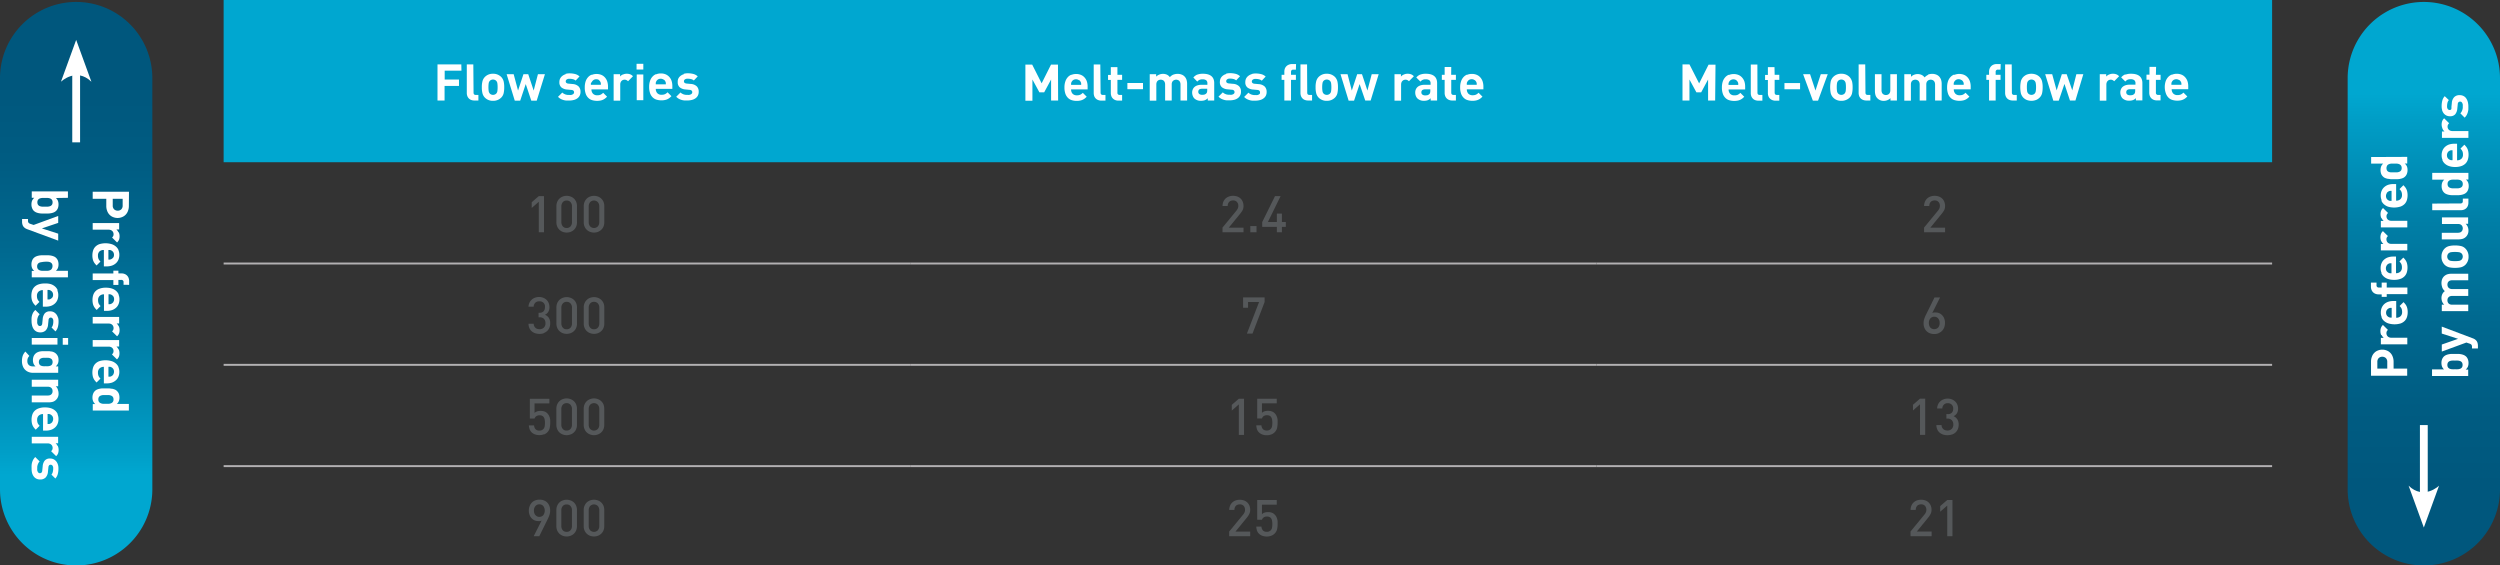 <svg xmlns="http://www.w3.org/2000/svg" xmlns:xlink="http://www.w3.org/1999/xlink" viewBox="0 0 640 144.76"><rect x="0" y="0" width="640" height="144.76" fill="#333333" stroke="none"/><defs><style>.cls-1,.cls-3,.cls-8{fill:none;}.cls-2{fill:#00a7d0;}.cls-3{stroke:#b3b1b3;stroke-miterlimit:10;stroke-width:0.5px;}.cls-4{clip-path:url(#clip-path);}.cls-5{fill:#55585a;}.cls-6{fill:#fff;}.cls-7{fill:url(#linear-gradient);}.cls-8{stroke:#fff;stroke-width:2px;}.cls-9{fill:url(#linear-gradient-2);}</style><clipPath id="clip-path" transform="translate(-0.5 -7)"><rect class="cls-1" width="641" height="159.03"/></clipPath><linearGradient id="linear-gradient" x1="-377.03" y1="402.99" x2="-376.03" y2="402.99" gradientTransform="matrix(0, -100.46, -100.46, 0, 40505.36, -37747.85)" gradientUnits="userSpaceOnUse"><stop offset="0" stop-color="#00a7d0"/><stop offset="0.06" stop-color="#009ec7"/><stop offset="0.32" stop-color="#007fa7"/><stop offset="0.57" stop-color="#006990"/><stop offset="0.8" stop-color="#005c82"/><stop offset="1" stop-color="#00577d"/></linearGradient><linearGradient id="linear-gradient-2" x1="-381.96" y1="410.54" x2="-380.96" y2="410.54" gradientTransform="matrix(0, 100.46, 100.46, 0, -40623.36, 38402.74)" xlink:href="#linear-gradient"/></defs><g id="Layer_2" data-name="Layer 2"><g id="Layer_1-2" data-name="Layer 1"><path class="cls-2" d="M409.25,7H582.16V48.53H409.25ZM233.5,7H409.25V48.53H233.5ZM57.75,7H233.5V48.53H57.75Z" transform="translate(-0.5 -7)"/><line class="cls-3" x1="57.25" y1="67.46" x2="233" y2="67.46"/><line class="cls-3" x1="233" y1="67.46" x2="408.75" y2="67.46"/><line class="cls-3" x1="408.75" y1="67.46" x2="581.66" y2="67.46"/><line class="cls-3" x1="57.25" y1="93.4" x2="233" y2="93.4"/><line class="cls-3" x1="233" y1="93.4" x2="408.75" y2="93.4"/><line class="cls-3" x1="408.75" y1="93.4" x2="581.66" y2="93.4"/><line class="cls-3" x1="57.25" y1="119.33" x2="233" y2="119.33"/><line class="cls-3" x1="233" y1="119.33" x2="408.75" y2="119.33"/><line class="cls-3" x1="408.75" y1="119.33" x2="581.66" y2="119.33"/><g class="cls-4"><path class="cls-5" d="M499,144.26h1.33V135H499l-1.81,1.56V138l1.81-1.58Zm-9.4,0H495v-1.18H491.2l2.9-3.55a4.93,4.93,0,0,0,.65-1,2.25,2.25,0,0,0,.22-1,2.85,2.85,0,0,0-.19-1.08,2.34,2.34,0,0,0-1.39-1.34,3.36,3.36,0,0,0-2.17,0,2.61,2.61,0,0,0-.85.53,2.3,2.3,0,0,0-.56.83,2.65,2.65,0,0,0-.2,1.07h1.32a1.62,1.62,0,0,1,.12-.66,1.36,1.36,0,0,1,.3-.45,1.18,1.18,0,0,1,.44-.24,1.44,1.44,0,0,1,.51-.08,1.29,1.29,0,0,1,1,.39,1.48,1.48,0,0,1,.35,1,1.54,1.54,0,0,1-.12.63,2.49,2.49,0,0,1-.38.61l-3.56,4.33Z" transform="translate(-0.5 -7)"/><path class="cls-5" d="M326,144.13a2.52,2.52,0,0,0,.79-.52,2.26,2.26,0,0,0,.64-1.11,6.22,6.22,0,0,0,.14-1.35c0-.21,0-.43,0-.65a2.68,2.68,0,0,0-.11-.63,2.94,2.94,0,0,0-.24-.62,2.42,2.42,0,0,0-.43-.55,1.88,1.88,0,0,0-.7-.45,2.85,2.85,0,0,0-1-.15,2.74,2.74,0,0,0-.9.14,1.62,1.62,0,0,0-.63.39v-2.44h3.79V135h-5v5.06h1.21a1.18,1.18,0,0,1,.42-.58,1.39,1.39,0,0,1,.89-.25,1.4,1.4,0,0,1,.66.14,1.08,1.08,0,0,1,.42.4,1.68,1.68,0,0,1,.21.62,4.51,4.51,0,0,1,.06.76,5.29,5.29,0,0,1-.07.9,1.31,1.31,0,0,1-.37.73,1.3,1.3,0,0,1-1,.36,1.28,1.28,0,0,1-.95-.33,1.57,1.57,0,0,1-.4-1h-1.33a4.84,4.84,0,0,0,.18,1,2.08,2.08,0,0,0,.52.82,2.45,2.45,0,0,0,.81.51,3.05,3.05,0,0,0,1.17.21,2.9,2.9,0,0,0,1.16-.21m-10.77.13h5.38v-1.18h-3.77l2.9-3.55a4.93,4.93,0,0,0,.65-1,2.25,2.25,0,0,0,.22-1,2.85,2.85,0,0,0-.19-1.08,2.34,2.34,0,0,0-1.39-1.34,3.36,3.36,0,0,0-2.17,0,2.61,2.61,0,0,0-.85.53,2.3,2.3,0,0,0-.56.83,2.65,2.65,0,0,0-.2,1.07h1.32a1.62,1.62,0,0,1,.12-.66,1.36,1.36,0,0,1,.3-.45,1.18,1.18,0,0,1,.44-.24,1.44,1.44,0,0,1,.51-.08,1.29,1.29,0,0,1,1,.39,1.48,1.48,0,0,1,.35,1,1.54,1.54,0,0,1-.12.63,2.49,2.49,0,0,1-.38.61l-3.56,4.33Z" transform="translate(-0.5 -7)"/><path class="cls-5" d="M151.56,142.73a1.65,1.65,0,0,1-.35-1.08v-4a1.66,1.66,0,0,1,.35-1.09,1.38,1.38,0,0,1,2,0,1.61,1.61,0,0,1,.36,1.09v4a1.6,1.6,0,0,1-.36,1.08,1.38,1.38,0,0,1-2,0m2,1.43a2.55,2.55,0,0,0,.85-.53,2.44,2.44,0,0,0,.58-.83,3,3,0,0,0,.2-1.11v-4.11a2.93,2.93,0,0,0-.2-1.11,2.43,2.43,0,0,0-1.43-1.36,3,3,0,0,0-1-.18,3,3,0,0,0-1,.18,2.47,2.47,0,0,0-.85.52,2.5,2.5,0,0,0-.57.84,2.75,2.75,0,0,0-.21,1.11v4.11a2.82,2.82,0,0,0,.21,1.11,2.56,2.56,0,0,0,.57.83,2.65,2.65,0,0,0,.85.53,3,3,0,0,0,1,.18,3,3,0,0,0,1-.18m-9-1.43a1.6,1.6,0,0,1-.36-1.08v-4a1.61,1.61,0,0,1,.36-1.09,1.2,1.2,0,0,1,1-.42,1.23,1.23,0,0,1,1,.42,1.61,1.61,0,0,1,.36,1.09v4a1.6,1.6,0,0,1-.36,1.08,1.23,1.23,0,0,1-1,.42,1.2,1.2,0,0,1-1-.42m2,1.43a2.7,2.7,0,0,0,.86-.53,2.56,2.56,0,0,0,.57-.83,2.82,2.82,0,0,0,.21-1.11v-4.11a2.75,2.75,0,0,0-.21-1.11,2.36,2.36,0,0,0-1.43-1.36,3,3,0,0,0-1-.18,3,3,0,0,0-1,.18,2.47,2.47,0,0,0-.85.52,2.5,2.5,0,0,0-.57.84,2.75,2.75,0,0,0-.21,1.11v4.11a2.82,2.82,0,0,0,.21,1.11,2.56,2.56,0,0,0,.57.83,2.65,2.65,0,0,0,.85.53,3,3,0,0,0,1,.18,3,3,0,0,0,1-.18m-9-5.3a1.72,1.72,0,0,1-.37-1.14,1.68,1.68,0,0,1,.39-1.18,1.29,1.29,0,0,1,1-.43,1.31,1.31,0,0,1,1,.43,2,2,0,0,1,0,2.35,1.31,1.31,0,0,1-1,.43,1.24,1.24,0,0,1-1-.46m-.45,5.4h1.43l2.15-4.36a7.38,7.38,0,0,0,.5-1.23,3.67,3.67,0,0,0,.13-1,3.05,3.05,0,0,0-.2-1.15,2.46,2.46,0,0,0-.56-.87,2.41,2.41,0,0,0-.87-.56,3.21,3.21,0,0,0-1.1-.18,2.88,2.88,0,0,0-1.11.2,2.4,2.4,0,0,0-.86.57,2.68,2.68,0,0,0-.55.89,3.07,3.07,0,0,0-.21,1.16,3.21,3.21,0,0,0,.19,1.1,2.7,2.7,0,0,0,.52.85,2.37,2.37,0,0,0,.78.54,2.41,2.41,0,0,0,.93.18,2.28,2.28,0,0,0,.45,0,1.34,1.34,0,0,0,.41-.15Z" transform="translate(-0.5 -7)"/><path class="cls-5" d="M500.18,118.25a2.51,2.51,0,0,0,.9-.51,2.4,2.4,0,0,0,.61-.84,2.87,2.87,0,0,0,.23-1.17,2.51,2.51,0,0,0-.35-1.39,2.24,2.24,0,0,0-.95-.8,2,2,0,0,0,.85-.74,2.27,2.27,0,0,0,.3-1.22,2.59,2.59,0,0,0-.2-1,2.31,2.31,0,0,0-.56-.81,2.57,2.57,0,0,0-.85-.54,3.14,3.14,0,0,0-1.08-.19,3,3,0,0,0-1,.18,2.53,2.53,0,0,0-.84.5,2.44,2.44,0,0,0-.59.79,2.58,2.58,0,0,0-.24,1.06h1.32a1.46,1.46,0,0,1,.42-1,1.34,1.34,0,0,1,1-.35,1.31,1.31,0,0,1,1.37,1.43,1.48,1.48,0,0,1-.34,1A1.38,1.38,0,0,1,499,113h-.22v1.16H499a1.52,1.52,0,0,1,1.17.41,1.57,1.57,0,0,1,.38,1.11,1.48,1.48,0,0,1-.43,1.14,1.52,1.52,0,0,1-1.08.39,1.7,1.7,0,0,1-.55-.08,1.19,1.19,0,0,1-.47-.25,1.62,1.62,0,0,1-.34-.43,1.55,1.55,0,0,1-.15-.64h-1.32a2.8,2.8,0,0,0,.25,1.17,2.33,2.33,0,0,0,.63.81,2.62,2.62,0,0,0,.89.47,3.72,3.72,0,0,0,1.06.15,3.57,3.57,0,0,0,1.1-.17m-8.12.08h1.33v-9.26h-1.33l-1.8,1.56v1.47l1.8-1.59Z" transform="translate(-0.5 -7)"/><path class="cls-5" d="M326,118.2a2.52,2.52,0,0,0,.79-.52,2.26,2.26,0,0,0,.64-1.11,6.29,6.29,0,0,0,.14-1.35c0-.22,0-.43,0-.65a2.77,2.77,0,0,0-.11-.64,3.09,3.09,0,0,0-.24-.61,2.47,2.47,0,0,0-.43-.56,2,2,0,0,0-.7-.44,2.85,2.85,0,0,0-1-.15,2.5,2.5,0,0,0-.9.14,1.41,1.41,0,0,0-.63.39v-2.45h3.79v-1.18h-5v5.06h1.21a1.2,1.2,0,0,1,.42-.59,1.45,1.45,0,0,1,.89-.24,1.29,1.29,0,0,1,.66.14,1,1,0,0,1,.42.4,1.7,1.7,0,0,1,.21.61,4.63,4.63,0,0,1,.06.77,5.29,5.29,0,0,1-.07.9,1.35,1.35,0,0,1-.37.73,1.3,1.3,0,0,1-1,.36,1.28,1.28,0,0,1-.95-.33,1.57,1.57,0,0,1-.4-1h-1.33a4.84,4.84,0,0,0,.18,1,2.15,2.15,0,0,0,.52.82,2.45,2.45,0,0,0,.81.51,3.05,3.05,0,0,0,1.17.21,2.9,2.9,0,0,0,1.16-.21m-8.3.13h1.33v-9.26h-1.33l-1.8,1.56v1.47l1.8-1.59Z" transform="translate(-0.5 -7)"/><path class="cls-5" d="M151.56,116.8a1.66,1.66,0,0,1-.35-1.09v-4a1.65,1.65,0,0,1,.35-1.08,1.38,1.38,0,0,1,2,0,1.6,1.6,0,0,1,.36,1.08v4a1.61,1.61,0,0,1-.36,1.09,1.38,1.38,0,0,1-2,0m2,1.42a2.43,2.43,0,0,0,1.43-1.36,2.93,2.93,0,0,0,.2-1.11v-4.1a3,3,0,0,0-.2-1.12,2.44,2.44,0,0,0-.58-.83,2.38,2.38,0,0,0-.85-.52,2.75,2.75,0,0,0-1-.19,2.78,2.78,0,0,0-1,.19,2.47,2.47,0,0,0-.85.52,2.56,2.56,0,0,0-.57.83,2.83,2.83,0,0,0-.21,1.12v4.1a2.75,2.75,0,0,0,.21,1.11,2.5,2.5,0,0,0,.57.84,2.47,2.47,0,0,0,.85.52,3,3,0,0,0,1,.19,3,3,0,0,0,1-.19m-9-1.42a1.61,1.61,0,0,1-.36-1.09v-4a1.6,1.6,0,0,1,.36-1.08,1.2,1.2,0,0,1,1-.42,1.23,1.23,0,0,1,1,.42,1.6,1.6,0,0,1,.36,1.08v4a1.61,1.61,0,0,1-.36,1.09,1.23,1.23,0,0,1-1,.42,1.2,1.2,0,0,1-1-.42m2,1.42a2.36,2.36,0,0,0,1.43-1.36,2.75,2.75,0,0,0,.21-1.11v-4.1a2.83,2.83,0,0,0-.21-1.12,2.56,2.56,0,0,0-.57-.83,2.51,2.51,0,0,0-.86-.52,2.75,2.75,0,0,0-1-.19,2.78,2.78,0,0,0-1,.19,2.47,2.47,0,0,0-.85.52,2.56,2.56,0,0,0-.57.83,2.83,2.83,0,0,0-.21,1.12v4.1a2.75,2.75,0,0,0,.21,1.11,2.5,2.5,0,0,0,.57.84,2.47,2.47,0,0,0,.85.52,3,3,0,0,0,1,.19,3,3,0,0,0,1-.19m-6.78,0a2.46,2.46,0,0,0,.8-.52,2.26,2.26,0,0,0,.64-1.11,6.29,6.29,0,0,0,.14-1.35c0-.22,0-.43,0-.65a3.43,3.43,0,0,0-.11-.64,3.14,3.14,0,0,0-.25-.61,2.41,2.41,0,0,0-.42-.56,2,2,0,0,0-.7-.44,2.85,2.85,0,0,0-1-.15,2.6,2.6,0,0,0-.91.14,1.54,1.54,0,0,0-.63.39v-2.45h3.8v-1.18h-5v5.06h1.21a1.2,1.2,0,0,1,.42-.59,1.45,1.45,0,0,1,.89-.24,1.29,1.29,0,0,1,.66.14,1.08,1.08,0,0,1,.42.4,1.91,1.91,0,0,1,.21.61,4.63,4.63,0,0,1,.06.77,5.29,5.29,0,0,1-.07.9,1.35,1.35,0,0,1-.37.73,1.3,1.3,0,0,1-1,.36,1.28,1.28,0,0,1-.95-.33,1.57,1.57,0,0,1-.4-1h-1.33a4.61,4.61,0,0,0,.18.94,2.11,2.11,0,0,0,.52.83,2.45,2.45,0,0,0,.81.51,3.05,3.05,0,0,0,1.17.21,2.85,2.85,0,0,0,1.15-.21" transform="translate(-0.5 -7)"/><path class="cls-5" d="M494.68,90.86a1.68,1.68,0,0,1-.39-1.18,1.65,1.65,0,0,1,.39-1.17,1.3,1.3,0,0,1,1-.43,1.28,1.28,0,0,1,1,.45,1.76,1.76,0,0,1,.37,1.15,1.68,1.68,0,0,1-.39,1.18,1.42,1.42,0,0,1-2,0m2.13,1.41a2.35,2.35,0,0,0,.87-.57,2.7,2.7,0,0,0,.56-.89,3.28,3.28,0,0,0,.2-1.16,2.94,2.94,0,0,0-.19-1.09,2.39,2.39,0,0,0-.52-.84,2.32,2.32,0,0,0-.77-.55A2.34,2.34,0,0,0,496,87a2.12,2.12,0,0,0-.44,0,1.34,1.34,0,0,0-.41.15l2-4h-1.42l-2.14,4.35a7.1,7.1,0,0,0-.51,1.24,3.3,3.3,0,0,0-.14,1,3,3,0,0,0,.2,1.16,2.46,2.46,0,0,0,.56.87,2.41,2.41,0,0,0,.87.56,3.23,3.23,0,0,0,1.11.18,2.8,2.8,0,0,0,1.1-.2" transform="translate(-0.5 -7)"/></g><polygon class="cls-5" points="319.21 85.4 320.64 85.4 323.74 77.32 323.74 76.14 318.23 76.14 318.23 78.78 319.5 78.78 319.5 77.32 322.32 77.32 319.21 85.4"/><g class="cls-4"><path class="cls-5" d="M151.57,90.87a1.63,1.63,0,0,1-.36-1.09v-4a1.6,1.6,0,0,1,.36-1.08,1.21,1.21,0,0,1,1-.43,1.24,1.24,0,0,1,1,.43,1.6,1.6,0,0,1,.36,1.08v4a1.63,1.63,0,0,1-.36,1.09,1.23,1.23,0,0,1-1,.42,1.2,1.2,0,0,1-1-.42m2,1.42a2.4,2.4,0,0,0,.85-.53,2.26,2.26,0,0,0,.58-.83,2.75,2.75,0,0,0,.2-1.11V85.71a2.82,2.82,0,0,0-.2-1.11,2.44,2.44,0,0,0-.58-.83,2.4,2.4,0,0,0-.85-.53,3,3,0,0,0-1-.18,3,3,0,0,0-1,.18,2.49,2.49,0,0,0-.85.53,2.56,2.56,0,0,0-.57.83,2.82,2.82,0,0,0-.21,1.11v4.11a2.75,2.75,0,0,0,.21,1.11,2.36,2.36,0,0,0,.57.83,2.49,2.49,0,0,0,.85.53,3,3,0,0,0,1,.18,3,3,0,0,0,1-.18m-9-1.42a1.63,1.63,0,0,1-.36-1.09v-4a1.6,1.6,0,0,1,.36-1.08,1.21,1.21,0,0,1,1-.43,1.24,1.24,0,0,1,1,.43,1.6,1.6,0,0,1,.36,1.08v4a1.63,1.63,0,0,1-.36,1.09,1.23,1.23,0,0,1-1,.42,1.2,1.2,0,0,1-1-.42m2,1.42a2.53,2.53,0,0,0,.86-.53,2.36,2.36,0,0,0,.57-.83,2.75,2.75,0,0,0,.21-1.11V85.71a2.82,2.82,0,0,0-.21-1.11,2.44,2.44,0,0,0-1.43-1.36,3,3,0,0,0-1-.18,3,3,0,0,0-1,.18,2.59,2.59,0,0,0-.85.53,2.56,2.56,0,0,0-.57.83,2.82,2.82,0,0,0-.21,1.11v4.11a2.75,2.75,0,0,0,.21,1.11,2.36,2.36,0,0,0,.57.83,2.59,2.59,0,0,0,.85.53,3,3,0,0,0,1,.18,3,3,0,0,0,1-.18m-6.95,0a2.66,2.66,0,0,0,.9-.51,2.49,2.49,0,0,0,.61-.84,2.87,2.87,0,0,0,.22-1.17,2.46,2.46,0,0,0-.35-1.4,2.11,2.11,0,0,0-1-.79,2,2,0,0,0,.86-.74,2.27,2.27,0,0,0,.3-1.22,2.77,2.77,0,0,0-.2-1.05,2.44,2.44,0,0,0-.56-.82,2.55,2.55,0,0,0-.85-.53,2.92,2.92,0,0,0-1.08-.19,3,3,0,0,0-1,.18,2.38,2.38,0,0,0-.84.5,2.34,2.34,0,0,0-.59.79,2.7,2.7,0,0,0-.25,1h1.33a1.41,1.41,0,0,1,.42-1,1.3,1.3,0,0,1,1-.35A1.31,1.31,0,0,1,140,85.69a1.48,1.48,0,0,1-.34,1,1.38,1.38,0,0,1-1.07.38h-.22v1.16h.22a1.55,1.55,0,0,1,1.17.4,1.62,1.62,0,0,1,.38,1.12,1.44,1.44,0,0,1-.43,1.13,1.52,1.52,0,0,1-1.08.4,2,2,0,0,1-.55-.08,1.12,1.12,0,0,1-.47-.25,1.52,1.52,0,0,1-.34-.44,1.46,1.46,0,0,1-.15-.63h-1.32a2.8,2.8,0,0,0,.25,1.17,2.33,2.33,0,0,0,.63.81,2.62,2.62,0,0,0,.89.47,3.72,3.72,0,0,0,1.06.15,3.57,3.57,0,0,0,1.1-.17" transform="translate(-0.5 -7)"/><path class="cls-5" d="M493.06,66.46h5.38V65.28h-3.77l2.9-3.55a6,6,0,0,0,.65-.95,2.26,2.26,0,0,0,.22-1.05,2.85,2.85,0,0,0-.2-1.08,2.44,2.44,0,0,0-.54-.82,2.53,2.53,0,0,0-.85-.52,3.16,3.16,0,0,0-1.09-.18,2.92,2.92,0,0,0-1.08.19,2.35,2.35,0,0,0-1.41,1.35,2.87,2.87,0,0,0-.2,1.07h1.33a1.82,1.82,0,0,1,.11-.66,1.2,1.2,0,0,1,.31-.44,1,1,0,0,1,.43-.25,1.81,1.81,0,0,1,.51-.08,1.27,1.27,0,0,1,1,.39,1.44,1.44,0,0,1,.35,1,1.81,1.81,0,0,1-.11.63,3.06,3.06,0,0,1-.38.6l-3.56,4.33Z" transform="translate(-0.5 -7)"/><path class="cls-5" d="M327.38,66.46h1.29V65.07h1V63.84h-1V61.68h-1.29v2.16h-2.3l3.25-6.63H326.9l-3.27,6.63v1.23h3.75Zm-5.21-1.58h-1.59v1.58h1.59Zm-8.71,1.58h5.38V65.28h-3.77l2.9-3.55a6,6,0,0,0,.65-.95,2.39,2.39,0,0,0,.22-1.05,2.85,2.85,0,0,0-.2-1.08,2.44,2.44,0,0,0-.54-.82,2.53,2.53,0,0,0-.85-.52,3.16,3.16,0,0,0-1.09-.18,2.92,2.92,0,0,0-1.08.19,2.53,2.53,0,0,0-.85.52,2.39,2.39,0,0,0-.56.83,2.87,2.87,0,0,0-.2,1.07h1.32a1.62,1.62,0,0,1,.12-.66,1.2,1.2,0,0,1,.31-.44,1,1,0,0,1,.43-.25,1.81,1.81,0,0,1,.51-.08,1.27,1.27,0,0,1,1,.39,1.49,1.49,0,0,1,.35,1,1.61,1.61,0,0,1-.12.63,2.57,2.57,0,0,1-.37.6l-3.56,4.33Z" transform="translate(-0.5 -7)"/><path class="cls-5" d="M151.56,64.94a1.7,1.7,0,0,1-.35-1.09v-4a1.7,1.7,0,0,1,.35-1.09,1.38,1.38,0,0,1,2,0,1.65,1.65,0,0,1,.36,1.09v4a1.65,1.65,0,0,1-.36,1.09,1.38,1.38,0,0,1-2,0m2,1.42a2.4,2.4,0,0,0,.85-.53A2.35,2.35,0,0,0,155,65a2.93,2.93,0,0,0,.2-1.11V59.78a3,3,0,0,0-.2-1.11,2.44,2.44,0,0,0-.58-.83,2.4,2.4,0,0,0-.85-.53,3,3,0,0,0-1-.18,3,3,0,0,0-1,.18,2.49,2.49,0,0,0-.85.53,2.56,2.56,0,0,0-.57.83,2.82,2.82,0,0,0-.21,1.11v4.11a2.75,2.75,0,0,0,.21,1.11,2.46,2.46,0,0,0,.57.83,2.49,2.49,0,0,0,.85.53,3,3,0,0,0,1,.18,3,3,0,0,0,1-.18m-9-1.42a1.65,1.65,0,0,1-.36-1.09v-4a1.65,1.65,0,0,1,.36-1.09,1.2,1.2,0,0,1,1-.42,1.23,1.23,0,0,1,1,.42,1.65,1.65,0,0,1,.36,1.09v4a1.65,1.65,0,0,1-.36,1.09,1.23,1.23,0,0,1-1,.42,1.2,1.2,0,0,1-1-.42m2,1.42a2.53,2.53,0,0,0,.86-.53,2.46,2.46,0,0,0,.57-.83,2.75,2.75,0,0,0,.21-1.11V59.78a2.82,2.82,0,0,0-.21-1.11,2.44,2.44,0,0,0-1.43-1.36,3,3,0,0,0-1-.18,3,3,0,0,0-1,.18,2.49,2.49,0,0,0-.85.53,2.56,2.56,0,0,0-.57.83,2.82,2.82,0,0,0-.21,1.11v4.11a2.75,2.75,0,0,0,.21,1.11,2.46,2.46,0,0,0,.57.83,2.49,2.49,0,0,0,.85.53,3,3,0,0,0,1,.18,3,3,0,0,0,1-.18m-8.14.1h1.33V57.21h-1.33l-1.81,1.56v1.47l1.81-1.59Z" transform="translate(-0.5 -7)"/><path class="cls-6" d="M558.41,27.49a1.27,1.27,0,0,1,.42.5,1,1,0,0,1,.11.34c0,.11,0,.24,0,.38h-2.56a3.71,3.71,0,0,1,0-.38.8.8,0,0,1,.11-.34,1.19,1.19,0,0,1,.42-.5,1.32,1.32,0,0,1,1.43,0m-1.91-1.38a2.46,2.46,0,0,0-.93.67,3.14,3.14,0,0,0-.61,1.08,4.76,4.76,0,0,0-.21,1.48A4.86,4.86,0,0,0,555,31a2.73,2.73,0,0,0,.7,1.06,2.41,2.41,0,0,0,1,.55,4.54,4.54,0,0,0,2,.09,2.76,2.76,0,0,0,.67-.2,3.25,3.25,0,0,0,.57-.33c.17-.14.34-.29.52-.47l-1-1a2.49,2.49,0,0,1-.64.48,2,2,0,0,1-.89.16,1.4,1.4,0,0,1-1.1-.42,1.59,1.59,0,0,1-.38-1.09h4.24v-.71a4.25,4.25,0,0,0-.19-1.32,2.92,2.92,0,0,0-.58-1,2.55,2.55,0,0,0-.93-.68,3.31,3.31,0,0,0-2.45,0m-4.08-2h-1.69v2H550v1.29h.71v3.35a2.4,2.4,0,0,0,.11.71,1.81,1.81,0,0,0,.35.62,1.84,1.84,0,0,0,.61.44,2.05,2.05,0,0,0,.89.17h.93V31.3H553a.53.53,0,0,1-.59-.61V27.44h1.2V26.15h-1.2Zm-5.35,5.72v.37a1.86,1.86,0,0,1-.06.52.68.68,0,0,1-.2.33,1.05,1.05,0,0,1-.46.27,2.26,2.26,0,0,1-.55.06,1.21,1.21,0,0,1-.78-.21.7.7,0,0,1-.24-.56c0-.52.33-.78,1-.78Zm-2.59-3.78a2.74,2.74,0,0,0-1,.75l1.06,1.06a1.85,1.85,0,0,1,.56-.45,1.74,1.74,0,0,1,.74-.14,1.51,1.51,0,0,1,1,.25,1,1,0,0,1,.3.82v.33h-1.58a3.25,3.25,0,0,0-1,.16,2.26,2.26,0,0,0-.73.42,1.66,1.66,0,0,0-.42.63,1.94,1.94,0,0,0-.15.76,2.32,2.32,0,0,0,.15.84,1.88,1.88,0,0,0,.41.68,2.35,2.35,0,0,0,1.73.6,2.6,2.6,0,0,0,1-.16,2.23,2.23,0,0,0,.7-.49v.58h1.66V28.27c0-1.59-1-2.39-2.89-2.39a3.91,3.91,0,0,0-1.39.21m-4.28,0a1.93,1.93,0,0,0-.7.51V26h-1.65v6.77h1.69V28.65a1.37,1.37,0,0,1,.1-.56,1,1,0,0,1,.26-.39,1,1,0,0,1,.35-.23,1.34,1.34,0,0,1,.39-.07,1.07,1.07,0,0,1,.51.11,1.41,1.41,0,0,1,.39.29l1.26-1.28a1.81,1.81,0,0,0-.72-.5,2.58,2.58,0,0,0-.88-.14,2.25,2.25,0,0,0-1,.22M533.83,26h-1.78L531,30.14,529.57,26h-1.24L527,30.14,525.86,26h-1.79l2.08,6.77h1.39L529,28.48l1.41,4.25h1.4ZM521.66,30.3a1.17,1.17,0,0,1-.32.69,1.18,1.18,0,0,1-1.57,0,1.13,1.13,0,0,1-.33-.69,7.06,7.06,0,0,1-.06-1,6.91,6.91,0,0,1,.06-.95,1.13,1.13,0,0,1,.33-.69,1.18,1.18,0,0,1,1.57,0,1.17,1.17,0,0,1,.32.69,5.57,5.57,0,0,1,.07.95,5.69,5.69,0,0,1-.07,1m1.6-2.49a2.46,2.46,0,0,0-.61-1.1,2.71,2.71,0,0,0-.84-.58,3.33,3.33,0,0,0-2.53,0,3.06,3.06,0,0,0-.83.58,2.67,2.67,0,0,0-.61,1.1,7.88,7.88,0,0,0,0,3.06,2.65,2.65,0,0,0,.61,1.11,3.06,3.06,0,0,0,.83.58,3.33,3.33,0,0,0,2.53,0,2.71,2.71,0,0,0,.84-.58,2.38,2.38,0,0,0,.62-1.1,6.68,6.68,0,0,0,.15-1.54,5.93,5.93,0,0,0-.16-1.53m-7.76-4.33h-1.69v7.31a2.46,2.46,0,0,0,.11.72,1.81,1.81,0,0,0,.35.62,1.66,1.66,0,0,0,.62.44,2.23,2.23,0,0,0,.9.16h1V31.3h-.65a.59.59,0,0,1-.46-.15.7.7,0,0,1-.14-.46Zm-2.82-.08h-1a2,2,0,0,0-.89.17,1.74,1.74,0,0,0-.61.44,1.83,1.83,0,0,0-.36.62,2.19,2.19,0,0,0-.12.7v.82H509v1.29h.7v5.29h1.69V27.44h1.25V26.15h-1.25v-.71a.53.53,0,0,1,.59-.61h.66Zm-10,4.09a1.36,1.36,0,0,1,.42.5,1,1,0,0,1,.11.34c0,.11,0,.24,0,.38h-2.56c0-.14,0-.27,0-.38a1.22,1.22,0,0,1,.11-.34,1.29,1.29,0,0,1,.43-.5,1.14,1.14,0,0,1,.72-.21,1.17,1.17,0,0,1,.71.21m-1.91-1.38a2.46,2.46,0,0,0-.93.67,3,3,0,0,0-.61,1.08,4.76,4.76,0,0,0-.21,1.48,4.64,4.64,0,0,0,.26,1.7,2.62,2.62,0,0,0,.7,1.06,2.35,2.35,0,0,0,1,.55,4.54,4.54,0,0,0,2,.09,2.89,2.89,0,0,0,.67-.2,2.84,2.84,0,0,0,.56-.33,4.51,4.51,0,0,0,.52-.47l-1-1a2.45,2.45,0,0,1-.63.48,2,2,0,0,1-.89.16,1.4,1.4,0,0,1-1.1-.42,1.59,1.59,0,0,1-.38-1.09H505v-.71a4.25,4.25,0,0,0-.2-1.32,2.91,2.91,0,0,0-.57-1,2.55,2.55,0,0,0-.93-.68,3.31,3.31,0,0,0-2.45,0m-6.75,0a2.74,2.74,0,0,0-.9.66,2,2,0,0,0-.78-.65,2.38,2.38,0,0,0-1-.21,2.47,2.47,0,0,0-.92.18,2.14,2.14,0,0,0-.78.52V26H488v6.77h1.69V28.64a1.66,1.66,0,0,1,.09-.59,1.34,1.34,0,0,1,.26-.38,1,1,0,0,1,.37-.2,1.14,1.14,0,0,1,.41-.07,1.18,1.18,0,0,1,.41.07,1.07,1.07,0,0,1,.36.2,1.32,1.32,0,0,1,.25.38,1.65,1.65,0,0,1,.1.59v4.09h1.69V28.6a1.34,1.34,0,0,1,.1-.56,1,1,0,0,1,.27-.37,1,1,0,0,1,.36-.2,1.12,1.12,0,0,1,.4-.07,1.18,1.18,0,0,1,.41.07.94.94,0,0,1,.35.2,1.16,1.16,0,0,1,.26.38,1.65,1.65,0,0,1,.1.59v4.09h1.69V28.4a3.42,3.42,0,0,0-.16-1,2.29,2.29,0,0,0-.57-.89,2,2,0,0,0-.74-.44,2.61,2.61,0,0,0-.94-.16,2.89,2.89,0,0,0-1.11.2M486.11,26h-1.69v4.09a1.45,1.45,0,0,1-.1.59,1,1,0,0,1-.26.38,1.07,1.07,0,0,1-.36.2,1.18,1.18,0,0,1-.41.07,1.16,1.16,0,0,1-.4-.07,1.07,1.07,0,0,1-.36-.2,1,1,0,0,1-.26-.38,1.45,1.45,0,0,1-.1-.59V26h-1.69v4.33a3.77,3.77,0,0,0,.14,1,2,2,0,0,0,.55.89,2.16,2.16,0,0,0,1.6.6,2.42,2.42,0,0,0,.91-.18,2.22,2.22,0,0,0,.78-.52v.62h1.65ZM478,23.48h-1.69v7.31a2.46,2.46,0,0,0,.11.72,1.69,1.69,0,0,0,1,1.06,2.21,2.21,0,0,0,.89.16h1V31.3h-.65a.63.63,0,0,1-.47-.15.7.7,0,0,1-.13-.46Zm-5,6.82a1.24,1.24,0,0,1-.33.69,1.18,1.18,0,0,1-1.57,0,1.18,1.18,0,0,1-.33-.69,7.06,7.06,0,0,1-.06-1,6.91,6.91,0,0,1,.06-.95,1.18,1.18,0,0,1,.33-.69,1.18,1.18,0,0,1,1.57,0,1.24,1.24,0,0,1,.33.69,6.91,6.91,0,0,1,.06.95,7.06,7.06,0,0,1-.06,1m1.6-2.49a2.59,2.59,0,0,0-.62-1.1,2.78,2.78,0,0,0-.83-.58,2.88,2.88,0,0,0-1.27-.25,2.79,2.79,0,0,0-2.09.83,2.59,2.59,0,0,0-.62,1.1,7.88,7.88,0,0,0,0,3.06,2.56,2.56,0,0,0,.62,1.11,2.79,2.79,0,0,0,2.09.83,2.88,2.88,0,0,0,1.27-.25A2.78,2.78,0,0,0,474,32a2.3,2.3,0,0,0,.62-1.1,6.68,6.68,0,0,0,.15-1.54,6.47,6.47,0,0,0-.15-1.53M468.4,26h-1.78l-1.36,4.18L463.88,26H462.1l2.49,6.77h1.33Zm-7.08,2.26h-4v1.59h4Zm-6.55-4.07h-1.69v2h-.72v1.29h.72v3.35a2.11,2.11,0,0,0,.11.71,1.66,1.66,0,0,0,.35.62,1.74,1.74,0,0,0,.61.44,2,2,0,0,0,.89.17H456V31.3h-.61c-.39,0-.58-.2-.58-.61V27.44H456V26.15h-1.19Zm-4.38-.67H448.7v7.31a2.17,2.17,0,0,0,.11.72,1.66,1.66,0,0,0,.35.62,1.63,1.63,0,0,0,.61.44,2.26,2.26,0,0,0,.9.16h1V31.3H451a.61.61,0,0,1-.46-.15.7.7,0,0,1-.13-.46Zm-5.43,4a1.36,1.36,0,0,1,.42.5,1,1,0,0,1,.11.34c0,.11,0,.24,0,.38H443c0-.14,0-.27,0-.38a1,1,0,0,1,.12-.34,1.19,1.19,0,0,1,.42-.5,1.32,1.32,0,0,1,1.43,0m-1.91-1.38a2.46,2.46,0,0,0-.93.67,3.14,3.14,0,0,0-.61,1.08,4.76,4.76,0,0,0-.21,1.48,4.64,4.64,0,0,0,.26,1.7,2.73,2.73,0,0,0,.7,1.06,2.35,2.35,0,0,0,1,.55,4.54,4.54,0,0,0,2,.09,2.76,2.76,0,0,0,.67-.2,3.25,3.25,0,0,0,.57-.33c.17-.14.34-.29.52-.47l-1-1a2.67,2.67,0,0,1-.64.48,2,2,0,0,1-.89.16,1.4,1.4,0,0,1-1.1-.42,1.59,1.59,0,0,1-.38-1.09h4.24v-.71a4.25,4.25,0,0,0-.19-1.32,2.92,2.92,0,0,0-.58-1,2.55,2.55,0,0,0-.93-.68,3.31,3.31,0,0,0-2.45,0m-3.44-2.63h-1.78l-2.41,4.79L433,23.48h-1.78v9.25H433V27.35l1.78,3.29H436l1.77-3.29v5.38h1.81Z" transform="translate(-0.5 -7)"/><path class="cls-6" d="M378,27.49a1.29,1.29,0,0,1,.43.5,1.22,1.22,0,0,1,.11.34c0,.11,0,.24,0,.38H376c0-.14,0-.27,0-.38a1,1,0,0,1,.11-.34,1.36,1.36,0,0,1,.42-.5,1.18,1.18,0,0,1,.72-.21,1.13,1.13,0,0,1,.71.21m-1.91-1.38a2.46,2.46,0,0,0-.93.67,3,3,0,0,0-.6,1.08,4.47,4.47,0,0,0-.22,1.48,4.86,4.86,0,0,0,.26,1.7,2.75,2.75,0,0,0,.71,1.06,2.29,2.29,0,0,0,1,.55,4.08,4.08,0,0,0,1.17.16,4.18,4.18,0,0,0,.82-.07,2.93,2.93,0,0,0,1.23-.53,5.52,5.52,0,0,0,.52-.47l-1-1a2.49,2.49,0,0,1-.64.48,2,2,0,0,1-.88.16,1.43,1.43,0,0,1-1.11-.42,1.58,1.58,0,0,1-.37-1.09h4.24v-.71a4.25,4.25,0,0,0-.2-1.32,2.91,2.91,0,0,0-.57-1,2.55,2.55,0,0,0-.93-.68,3.15,3.15,0,0,0-1.26-.24,3.09,3.09,0,0,0-1.2.23m-4.07-2h-1.69v2h-.72v1.29h.72v3.35a2.11,2.11,0,0,0,.11.71,1.66,1.66,0,0,0,.35.62,1.74,1.74,0,0,0,.61.44,2,2,0,0,0,.89.17h.92V31.3h-.61c-.39,0-.58-.2-.58-.61V27.44h1.19V26.15H372Zm-5.36,5.72v.37a1.86,1.86,0,0,1-.06.52.62.62,0,0,1-.2.33,1.08,1.08,0,0,1-.45.27,2.26,2.26,0,0,1-.55.06,1.17,1.17,0,0,1-.78-.21.68.68,0,0,1-.25-.56c0-.52.34-.78,1-.78Zm-2.59-3.78a2.82,2.82,0,0,0-1,.75l1.07,1.06a1.52,1.52,0,0,1,1.3-.59,1.55,1.55,0,0,1,1,.25,1,1,0,0,1,.29.82v.33H365.1a3.2,3.2,0,0,0-1,.16,2.06,2.06,0,0,0-.73.42,1.81,1.81,0,0,0-.43.63,1.94,1.94,0,0,0-.14.76,2.32,2.32,0,0,0,.14.84,1.9,1.9,0,0,0,.42.68,2.32,2.32,0,0,0,1.73.6,2.54,2.54,0,0,0,.95-.16,2.27,2.27,0,0,0,.71-.49v.58h1.65V28.27c0-1.59-1-2.39-2.89-2.39a4,4,0,0,0-1.39.21m-4.27,0a2,2,0,0,0-.71.51V26h-1.65v6.77h1.69V28.65a1.56,1.56,0,0,1,.1-.56,1.11,1.11,0,0,1,.26-.39,1.16,1.16,0,0,1,.36-.23,1.34,1.34,0,0,1,.39-.07,1.07,1.07,0,0,1,.51.11,1.41,1.41,0,0,1,.39.29l1.26-1.28a2,2,0,0,0-.72-.5,2.58,2.58,0,0,0-.88-.14,2.19,2.19,0,0,0-1,.22M353.44,26h-1.78l-1.1,4.18L349.17,26h-1.23l-1.38,4.18L345.47,26h-1.8l2.08,6.77h1.39l1.42-4.25L350,32.73h1.39ZM341.27,30.3a1.13,1.13,0,0,1-.33.69,1.18,1.18,0,0,1-1.57,0,1.17,1.17,0,0,1-.32-.69,5.69,5.69,0,0,1-.07-1,5.57,5.57,0,0,1,.07-.95,1.17,1.17,0,0,1,.32-.69,1.18,1.18,0,0,1,1.57,0,1.13,1.13,0,0,1,.33.69,6.91,6.91,0,0,1,.06.95,7.06,7.06,0,0,1-.06,1m1.6-2.49a2.67,2.67,0,0,0-.61-1.1,3,3,0,0,0-.84-.58,2.85,2.85,0,0,0-1.27-.25,2.79,2.79,0,0,0-2.09.83,2.46,2.46,0,0,0-.61,1.1,5.93,5.93,0,0,0-.16,1.53,6,6,0,0,0,.16,1.53,2.44,2.44,0,0,0,.61,1.11,2.79,2.79,0,0,0,2.09.83,2.85,2.85,0,0,0,1.27-.25,3,3,0,0,0,.84-.58,2.36,2.36,0,0,0,.61-1.1,6.68,6.68,0,0,0,.15-1.54,6.47,6.47,0,0,0-.15-1.53m-7.76-4.33h-1.69v7.31a2.17,2.17,0,0,0,.11.72,1.66,1.66,0,0,0,.35.62,1.59,1.59,0,0,0,.62.44,2.21,2.21,0,0,0,.89.16h1V31.3h-.65a.61.61,0,0,1-.46-.15.7.7,0,0,1-.13-.46Zm-2.82-.08h-1a2.05,2.05,0,0,0-.89.17,1.76,1.76,0,0,0-1,1.06,2.49,2.49,0,0,0-.11.7v.82h-.7v1.29h.7v5.29H331V27.44h1.25V26.15H331v-.71c0-.41.19-.61.58-.61h.67ZM320.92,26a2.23,2.23,0,0,0-.83.41,2.09,2.09,0,0,0-.58.67,2,2,0,0,0-.21.94,1.66,1.66,0,0,0,.53,1.37,2.61,2.61,0,0,0,1.44.53l1.07.1a.9.9,0,0,1,.57.2.6.6,0,0,1,.15.42A.52.52,0,0,1,323,31a.71.71,0,0,1-.27.21,1.42,1.42,0,0,1-.38.13,3.27,3.27,0,0,1-.44,0l-.42,0-.47-.09a3.26,3.26,0,0,1-.48-.2,1.87,1.87,0,0,1-.44-.33l-1.1,1.1a2.89,2.89,0,0,0,.67.52,3.83,3.83,0,0,0,.7.29,3.62,3.62,0,0,0,.73.14l.78,0a4.54,4.54,0,0,0,1.13-.14,2.61,2.61,0,0,0,.91-.41,2,2,0,0,0,.62-.69,2.1,2.1,0,0,0,.22-1,1.9,1.9,0,0,0-.5-1.38,2.42,2.42,0,0,0-1.52-.61l-1.06-.1a.91.91,0,0,1-.54-.19.5.5,0,0,1-.17-.4.59.59,0,0,1,.23-.45,1.13,1.13,0,0,1,.74-.2,3.44,3.44,0,0,1,.86.1,1.55,1.55,0,0,1,.71.36l1-1.06a2.65,2.65,0,0,0-1.14-.62,5.83,5.83,0,0,0-1.45-.17,3.59,3.59,0,0,0-1,.14m-6.52,0a2.39,2.39,0,0,0-.83.41,1.94,1.94,0,0,0-.57.67,2,2,0,0,0-.21.94,1.68,1.68,0,0,0,.52,1.37,2.64,2.64,0,0,0,1.45.53l1.07.1a.87.87,0,0,1,.56.2.6.6,0,0,1,.15.42.52.52,0,0,1-.1.33.71.71,0,0,1-.27.21,1.49,1.49,0,0,1-.39.13,3.13,3.13,0,0,1-.43,0l-.43,0-.46-.09a3.26,3.26,0,0,1-.48-.2,1.87,1.87,0,0,1-.44-.33l-1.11,1.1a3.11,3.11,0,0,0,.67.52,3.92,3.92,0,0,0,.71.29,3.49,3.49,0,0,0,.73.14q.38,0,.78,0a4.6,4.6,0,0,0,1.13-.14,2.61,2.61,0,0,0,.91-.41,1.84,1.84,0,0,0,.61-.69,2,2,0,0,0,.22-1,1.86,1.86,0,0,0-.5-1.38,2.39,2.39,0,0,0-1.51-.61l-1.07-.1a1,1,0,0,1-.54-.19.49.49,0,0,1-.16-.4.59.59,0,0,1,.23-.45,1.1,1.1,0,0,1,.73-.2,3.52,3.52,0,0,1,.87.1,1.55,1.55,0,0,1,.71.36l1-1.06a2.65,2.65,0,0,0-1.14-.62,5.83,5.83,0,0,0-1.45-.17,3.66,3.66,0,0,0-1,.14m-4.81,3.85v.37a1.86,1.86,0,0,1-.06.52.68.68,0,0,1-.2.33,1.05,1.05,0,0,1-.46.27,2.12,2.12,0,0,1-.54.06,1.17,1.17,0,0,1-.78-.21.68.68,0,0,1-.25-.56c0-.52.33-.78,1-.78ZM307,26.09a2.82,2.82,0,0,0-1,.75L307,27.9a1.73,1.73,0,0,1,.56-.45,1.71,1.71,0,0,1,.74-.14,1.55,1.55,0,0,1,1,.25,1,1,0,0,1,.29.82v.33H308a3.18,3.18,0,0,0-1,.16,2.06,2.06,0,0,0-.73.42,1.69,1.69,0,0,0-.43.63,1.94,1.94,0,0,0-.15.76,2.32,2.32,0,0,0,.15.84,1.88,1.88,0,0,0,.41.68,2.35,2.35,0,0,0,1.73.6,2.6,2.6,0,0,0,1-.16,2.27,2.27,0,0,0,.71-.49v.58h1.65V28.27c0-1.59-1-2.39-2.89-2.39a3.91,3.91,0,0,0-1.39.21m-6.18,0a2.74,2.74,0,0,0-.9.66,2,2,0,0,0-.78-.65,2.49,2.49,0,0,0-1.93,0,2.09,2.09,0,0,0-.79.52V26h-1.65v6.77h1.69V28.64a1.45,1.45,0,0,1,.1-.59,1,1,0,0,1,.26-.38,1,1,0,0,1,.36-.2,1.14,1.14,0,0,1,.41-.07,1.18,1.18,0,0,1,.41.07,1.07,1.07,0,0,1,.36.2,1.32,1.32,0,0,1,.25.38,1.65,1.65,0,0,1,.1.59v4.09h1.69V28.6a1.34,1.34,0,0,1,.1-.56,1,1,0,0,1,.27-.37,1.07,1.07,0,0,1,.36-.2,1.16,1.16,0,0,1,.4-.07,1.18,1.18,0,0,1,.41.07,1.07,1.07,0,0,1,.36.2,1.32,1.32,0,0,1,.25.38,1.65,1.65,0,0,1,.1.59v4.09h1.69V28.4a3.42,3.42,0,0,0-.16-1,2.18,2.18,0,0,0-.57-.89,2,2,0,0,0-.74-.44,2.61,2.61,0,0,0-.94-.16,2.93,2.93,0,0,0-1.11.2m-7.77,2.14h-4v1.59h4Zm-6.55-4.07h-1.69v2h-.71v1.29h.71v3.35a2.4,2.4,0,0,0,.11.71,1.66,1.66,0,0,0,.35.62,1.84,1.84,0,0,0,.61.44,2.05,2.05,0,0,0,.89.17h.93V31.3h-.61a.53.53,0,0,1-.59-.61V27.44h1.2V26.15h-1.2Zm-4.38-.67h-1.69v7.31a2.46,2.46,0,0,0,.11.72,1.69,1.69,0,0,0,1,1.06,2.23,2.23,0,0,0,.9.16h1V31.3h-.65a.59.59,0,0,1-.46-.15.65.65,0,0,1-.14-.46Zm-5.43,4a1.19,1.19,0,0,1,.42.5,1,1,0,0,1,.11.34,3.71,3.71,0,0,1,0,.38H274.7c0-.14,0-.27,0-.38a1,1,0,0,1,.11-.34,1.27,1.27,0,0,1,.42-.5,1.18,1.18,0,0,1,.72-.21,1.13,1.13,0,0,1,.71.21m-1.91-1.38a2.46,2.46,0,0,0-.93.67,3,3,0,0,0-.6,1.08,4.47,4.47,0,0,0-.22,1.48,4.86,4.86,0,0,0,.26,1.7,2.84,2.84,0,0,0,.7,1.06,2.39,2.39,0,0,0,1,.55,4.08,4.08,0,0,0,1.17.16,4,4,0,0,0,.81-.07,2.63,2.63,0,0,0,.67-.2,2.66,2.66,0,0,0,.57-.33,5.52,5.52,0,0,0,.52-.47l-1-1a2.49,2.49,0,0,1-.64.48,2,2,0,0,1-.88.16,1.41,1.41,0,0,1-1.11-.42,1.58,1.58,0,0,1-.37-1.09h4.23v-.71a4.25,4.25,0,0,0-.19-1.32,2.91,2.91,0,0,0-.57-1,2.55,2.55,0,0,0-.93-.68,3.15,3.15,0,0,0-1.26-.24,3.09,3.09,0,0,0-1.2.23m-3.44-2.63h-1.78l-2.4,4.79-2.42-4.79H263v9.25h1.8V27.35l1.79,3.29h1.22l1.77-3.29v5.38h1.8Z" transform="translate(-0.5 -7)"/><path class="cls-6" d="M175.57,26a2.31,2.31,0,0,0-.83.41,1.94,1.94,0,0,0-.57.67A1.89,1.89,0,0,0,174,28a1.69,1.69,0,0,0,.53,1.37,2.61,2.61,0,0,0,1.45.53L177,30a.9.9,0,0,1,.57.2.6.6,0,0,1,.15.42.52.52,0,0,1-.11.33.71.71,0,0,1-.27.21,1.42,1.42,0,0,1-.38.13,3.27,3.27,0,0,1-.44,0l-.42,0-.47-.09a2.76,2.76,0,0,1-.47-.2,1.73,1.73,0,0,1-.45-.33l-1.1,1.1a3.11,3.11,0,0,0,.67.52,3.83,3.83,0,0,0,.7.29,3.59,3.59,0,0,0,.74.14q.38,0,.78,0a4.52,4.52,0,0,0,1.12-.14,2.66,2.66,0,0,0,.92-.41,1.93,1.93,0,0,0,.61-.69,2.1,2.1,0,0,0,.22-1,1.9,1.9,0,0,0-.5-1.38,2.42,2.42,0,0,0-1.52-.61l-1.06-.1a1,1,0,0,1-.54-.19.49.49,0,0,1-.16-.4.58.58,0,0,1,.22-.45,1.13,1.13,0,0,1,.74-.2,3.44,3.44,0,0,1,.86.1,1.5,1.5,0,0,1,.71.36l1-1.06a2.65,2.65,0,0,0-1.14-.62,5.83,5.83,0,0,0-1.45-.17,3.64,3.64,0,0,0-1,.14m-5.11,1.47a1.19,1.19,0,0,1,.42.5,1,1,0,0,1,.11.34,3.71,3.71,0,0,1,0,.38h-2.57a3.71,3.71,0,0,1,0-.38,1,1,0,0,1,.11-.34,1.21,1.21,0,0,1,1.14-.71,1.15,1.15,0,0,1,.71.21m-1.91-1.38a2.46,2.46,0,0,0-.93.67,3,3,0,0,0-.6,1.08,4.47,4.47,0,0,0-.22,1.48,4.86,4.86,0,0,0,.26,1.7,2.73,2.73,0,0,0,.7,1.06,2.41,2.41,0,0,0,1,.55,4.18,4.18,0,0,0,1.17.16,4,4,0,0,0,.82-.07,2.63,2.63,0,0,0,.67-.2,2.92,2.92,0,0,0,.57-.33c.17-.14.34-.29.52-.47l-1-1a2.49,2.49,0,0,1-.64.48,2,2,0,0,1-.88.16,1.41,1.41,0,0,1-1.11-.42,1.59,1.59,0,0,1-.38-1.09h4.24v-.71a4.25,4.25,0,0,0-.19-1.32,2.91,2.91,0,0,0-.57-1,2.73,2.73,0,0,0-.93-.68,3.15,3.15,0,0,0-1.26-.24,3.09,3.09,0,0,0-1.2.23m-3.28-2.69h-1.73V24.8h1.73Zm0,2.73h-1.69v6.58h1.69Zm-5.25,0a1.93,1.93,0,0,0-.7.51V26h-1.65v6.77h1.69V28.65a1.37,1.37,0,0,1,.1-.56,1,1,0,0,1,.26-.39,1,1,0,0,1,.35-.23,1.34,1.34,0,0,1,.39-.07,1.07,1.07,0,0,1,.51.11,1.41,1.41,0,0,1,.39.29l1.26-1.28a1.81,1.81,0,0,0-.72-.5,2.58,2.58,0,0,0-.88-.14,2.25,2.25,0,0,0-1,.22m-6.15,1.39a1.36,1.36,0,0,1,.42.5,1,1,0,0,1,.11.34c0,.11,0,.24,0,.38h-2.56c0-.14,0-.27,0-.38A1.22,1.22,0,0,1,152,28a1.29,1.29,0,0,1,.43-.5,1.14,1.14,0,0,1,.72-.21,1.17,1.17,0,0,1,.71.21m-1.91-1.38a2.46,2.46,0,0,0-.93.67,3,3,0,0,0-.61,1.08,4.76,4.76,0,0,0-.21,1.48,4.64,4.64,0,0,0,.26,1.7,2.62,2.62,0,0,0,.7,1.06,2.35,2.35,0,0,0,1,.55,4.54,4.54,0,0,0,2,.09,2.76,2.76,0,0,0,.67-.2,2.84,2.84,0,0,0,.56-.33,4.51,4.51,0,0,0,.52-.47l-1-1a2.45,2.45,0,0,1-.63.48,2,2,0,0,1-.89.16,1.4,1.4,0,0,1-1.1-.42,1.59,1.59,0,0,1-.38-1.09h4.24v-.71a4.25,4.25,0,0,0-.2-1.32,2.91,2.91,0,0,0-.57-1,2.55,2.55,0,0,0-.93-.68,3.31,3.31,0,0,0-2.45,0M145.32,26a2.31,2.31,0,0,0-.83.41,2.09,2.09,0,0,0-.58.67,2,2,0,0,0-.21.94,1.69,1.69,0,0,0,.53,1.37,2.61,2.61,0,0,0,1.45.53l1.06.1a.9.9,0,0,1,.57.2.6.6,0,0,1,.15.42.52.52,0,0,1-.11.33.71.71,0,0,1-.27.21,1.42,1.42,0,0,1-.38.13,3.27,3.27,0,0,1-.44,0l-.42,0-.47-.09a2.76,2.76,0,0,1-.47-.2,1.73,1.73,0,0,1-.45-.33l-1.1,1.1a3.11,3.11,0,0,0,.67.52,3.83,3.83,0,0,0,.7.29,3.59,3.59,0,0,0,.74.14q.38,0,.78,0a4.52,4.52,0,0,0,1.12-.14,2.66,2.66,0,0,0,.92-.41,1.93,1.93,0,0,0,.61-.69,2.1,2.1,0,0,0,.22-1,1.9,1.9,0,0,0-.5-1.38,2.42,2.42,0,0,0-1.52-.61l-1.06-.1a1,1,0,0,1-.54-.19.49.49,0,0,1-.16-.4.58.58,0,0,1,.22-.45,1.13,1.13,0,0,1,.74-.2,3.44,3.44,0,0,1,.86.1,1.55,1.55,0,0,1,.71.36l1-1.06a2.65,2.65,0,0,0-1.14-.62,5.83,5.83,0,0,0-1.45-.17,3.64,3.64,0,0,0-1,.14M140,26h-1.79l-1.09,4.18L135.73,26H134.5l-1.38,4.18L132,26h-1.8l2.08,6.77h1.39l1.42-4.25,1.42,4.25h1.39ZM127.83,30.3a1.18,1.18,0,0,1-.33.69,1.18,1.18,0,0,1-1.57,0,1.24,1.24,0,0,1-.33-.69,7.06,7.06,0,0,1-.06-1,6.91,6.91,0,0,1,.06-.95,1.24,1.24,0,0,1,.33-.69,1.18,1.18,0,0,1,1.57,0,1.18,1.18,0,0,1,.33.69,6.91,6.91,0,0,1,.06.95,7.06,7.06,0,0,1-.06,1m1.6-2.49a2.67,2.67,0,0,0-.61-1.1,3,3,0,0,0-.84-.58,2.88,2.88,0,0,0-1.27-.25,2.79,2.79,0,0,0-2.09.83,2.46,2.46,0,0,0-.61,1.1,5.93,5.93,0,0,0-.16,1.53,6,6,0,0,0,.16,1.53,2.44,2.44,0,0,0,.61,1.11,2.79,2.79,0,0,0,2.09.83,2.88,2.88,0,0,0,1.27-.25,3,3,0,0,0,.84-.58,2.36,2.36,0,0,0,.61-1.1,6.68,6.68,0,0,0,.15-1.54,6.47,6.47,0,0,0-.15-1.53m-7.76-4.33H120v7.31a2.17,2.17,0,0,0,.11.72,1.66,1.66,0,0,0,.35.62,1.63,1.63,0,0,0,.61.44,2.26,2.26,0,0,0,.9.16h1V31.3h-.65a.61.61,0,0,1-.46-.15.7.7,0,0,1-.13-.46Zm-3.07,0h-6.1v9.25h1.81V29H118V27.36h-3.66V25.09h4.29Z" transform="translate(-0.5 -7)"/><path class="cls-7" d="M.5,132.26V27a19.5,19.5,0,0,1,39,0V132.26a19.5,19.5,0,0,1-39,0" transform="translate(-0.5 -7)"/><path class="cls-6" d="M15.34,126a2.46,2.46,0,0,0-.4-.83,2.23,2.23,0,0,0-.68-.58,2,2,0,0,0-.94-.21,1.69,1.69,0,0,0-1.37.53,2.61,2.61,0,0,0-.52,1.45l-.11,1.06a.84.84,0,0,1-.2.57.6.6,0,0,1-.42.15.52.52,0,0,1-.33-.11.82.82,0,0,1-.21-.27,1.42,1.42,0,0,1-.13-.38,3.25,3.25,0,0,1,0-.44c0-.13,0-.27,0-.42a2.83,2.83,0,0,1,.1-.47,2.11,2.11,0,0,1,.19-.47,1.73,1.73,0,0,1,.33-.45L9.53,124a3.11,3.11,0,0,0-.52.67,3.83,3.83,0,0,0-.29.7,3.58,3.58,0,0,0-.13.74,6.57,6.57,0,0,0,0,.78A4.52,4.52,0,0,0,8.69,128a2.86,2.86,0,0,0,.41.92,1.93,1.93,0,0,0,.69.61,2.1,2.1,0,0,0,1,.22,1.9,1.9,0,0,0,1.38-.5,2.42,2.42,0,0,0,.61-1.52l.11-1.06a.9.9,0,0,1,.18-.54.49.49,0,0,1,.4-.16.6.6,0,0,1,.46.22,1.13,1.13,0,0,1,.19.74,3.44,3.44,0,0,1-.1.86,1.64,1.64,0,0,1-.35.71l1,1a2.65,2.65,0,0,0,.62-1.14,5.39,5.39,0,0,0,.17-1.45,3.29,3.29,0,0,0-.14-1m-.07-4.74a2.06,2.06,0,0,0-.52-.7h.65v-1.65H8.63v1.69h4.08a1.34,1.34,0,0,1,.56.1,1,1,0,0,1,.39.26.89.89,0,0,1,.23.35,1.24,1.24,0,0,1,0,.9,1.7,1.7,0,0,1-.3.39l1.28,1.26a1.81,1.81,0,0,0,.5-.72,2.64,2.64,0,0,0-.07-1.88m-1.39-6.15a1.54,1.54,0,0,1-.5.42,1.08,1.08,0,0,1-.35.11l-.38,0v-2.56l.38,0a1.4,1.4,0,0,1,.35.11,1.46,1.46,0,0,1,.5.43,1.2,1.2,0,0,1,.2.72,1.24,1.24,0,0,1-.2.71m1.37-1.92a2.46,2.46,0,0,0-.67-.93,3,3,0,0,0-1.08-.6,4.76,4.76,0,0,0-1.48-.21,4.55,4.55,0,0,0-1.69.26,2.66,2.66,0,0,0-1.07.7,2.46,2.46,0,0,0-.55,1,4.08,4.08,0,0,0-.16,1.17,4.18,4.18,0,0,0,.07.82,2.89,2.89,0,0,0,.2.67,2.46,2.46,0,0,0,.34.56,4.4,4.4,0,0,0,.46.52l1-1a2.64,2.64,0,0,1-.48-.63,2.18,2.18,0,0,1-.16-.89,1.4,1.4,0,0,1,.42-1.1,1.61,1.61,0,0,1,1.09-.38v4.24h.72a4.23,4.23,0,0,0,1.31-.2,2.91,2.91,0,0,0,1-.57,2.44,2.44,0,0,0,.68-.93,3.13,3.13,0,0,0,.24-1.25,2.94,2.94,0,0,0-.23-1.21m.06-6.42a2.21,2.21,0,0,0-.53-.78h.62v-1.66H8.63V106h4.1a1.63,1.63,0,0,1,.58.1,1.07,1.07,0,0,1,.38.26,1.23,1.23,0,0,1,.21.37,1.4,1.4,0,0,1,.06.41,1.51,1.51,0,0,1-.06.41,1.13,1.13,0,0,1-.21.35,1.07,1.07,0,0,1-.38.26,1.64,1.64,0,0,1-.58.09H8.63V110H13a3.72,3.72,0,0,0,1-.13,2,2,0,0,0,.89-.56,2.09,2.09,0,0,0,.6-1.59,2.53,2.53,0,0,0-.17-.91m-1.5-6.53a.86.86,0,0,1-.4.33,1.84,1.84,0,0,1-.56.14,4.58,4.58,0,0,1-.64,0,4.68,4.68,0,0,1-.66,0,2,2,0,0,1-.57-.14.89.89,0,0,1-.39-.33,1.28,1.28,0,0,1,0-1.2,1,1,0,0,1,.39-.33,1.71,1.71,0,0,1,.57-.15,4.68,4.68,0,0,1,.66,0,4.58,4.58,0,0,1,.64,0,1.59,1.59,0,0,1,.56.15.93.93,0,0,1,.4.33,1.27,1.27,0,0,1,0,1.2m1.52-2a2.06,2.06,0,0,0-.45-.69,1.74,1.74,0,0,0-.52-.38,2.46,2.46,0,0,0-.61-.22c-.23,0-.46-.07-.72-.09l-.82,0-.84,0a7.07,7.07,0,0,0-.72.09,2.69,2.69,0,0,0-.62.22,1.88,1.88,0,0,0-.52.38,2,2,0,0,0-.44.69,2.62,2.62,0,0,0-.15.9,2.5,2.5,0,0,0,.15.9,2,2,0,0,0,.52.72H8.9a2.24,2.24,0,0,1-.51-.07,1.37,1.37,0,0,1-.45-.23,1.26,1.26,0,0,1-.32-.42,1.49,1.49,0,0,1-.12-.64,2,2,0,0,1,.12-.74,2.09,2.09,0,0,1,.4-.58L7,97a3,3,0,0,0-.69,1.11,4.19,4.19,0,0,0-.19,1.35,3.47,3.47,0,0,0,.21,1.24,2.53,2.53,0,0,0,1.47,1.53,3,3,0,0,0,1.13.21H15.4V100.8h-.63a2.23,2.23,0,0,0,.55-.73,2.3,2.3,0,0,0,.16-.92,2.65,2.65,0,0,0-.15-.92m2.61-4.71H16.56v1.73h1.38Zm-2.73,0H8.63v1.69h6.58Zm.13-5.2a2.37,2.37,0,0,0-.4-.83,2.23,2.23,0,0,0-.68-.58,2,2,0,0,0-.94-.21,1.69,1.69,0,0,0-1.37.53,2.61,2.61,0,0,0-.52,1.45l-.11,1.06a.84.84,0,0,1-.2.57.6.6,0,0,1-.42.15.52.52,0,0,1-.33-.11.82.82,0,0,1-.21-.27,1.42,1.42,0,0,1-.13-.38,3.25,3.25,0,0,1,0-.44c0-.13,0-.27,0-.42a2.83,2.83,0,0,1,.1-.47,2.11,2.11,0,0,1,.19-.47,1.73,1.73,0,0,1,.33-.45l-1.1-1.1A3.11,3.11,0,0,0,9,87a3.83,3.83,0,0,0-.29.7,3.6,3.6,0,0,0-.13.73,6.79,6.79,0,0,0,0,.78,4.54,4.54,0,0,0,.14,1.13,2.86,2.86,0,0,0,.41.92,1.93,1.93,0,0,0,.69.61,2.1,2.1,0,0,0,1,.22,1.9,1.9,0,0,0,1.38-.5,2.42,2.42,0,0,0,.61-1.52l.11-1.06a.9.9,0,0,1,.18-.54.5.5,0,0,1,.4-.17.61.61,0,0,1,.46.23,1.13,1.13,0,0,1,.19.74,3.44,3.44,0,0,1-.1.86,1.64,1.64,0,0,1-.35.71l1,1a2.65,2.65,0,0,0,.62-1.14,5.39,5.39,0,0,0,.17-1.45,3.25,3.25,0,0,0-.14-1m-1.46-5.11a1.33,1.33,0,0,1-.5.42,1.08,1.08,0,0,1-.35.11l-.38,0V81.23l.38,0a1.08,1.08,0,0,1,.35.11,1.33,1.33,0,0,1,.5.42,1.25,1.25,0,0,1,.2.72,1.22,1.22,0,0,1-.2.71m1.37-1.91a2.46,2.46,0,0,0-.67-.93,3.14,3.14,0,0,0-1.08-.61A4.76,4.76,0,0,0,12,79.57a4.76,4.76,0,0,0-1.69.26,2.77,2.77,0,0,0-1.07.7,2.53,2.53,0,0,0-.55,1,4.18,4.18,0,0,0-.16,1.17,4,4,0,0,0,.07.82,2.76,2.76,0,0,0,.2.67,2.53,2.53,0,0,0,.34.57,6.88,6.88,0,0,0,.46.52l1-1a2.49,2.49,0,0,1-.48-.64,2.13,2.13,0,0,1-.16-.88,1.41,1.41,0,0,1,.42-1.11,1.61,1.61,0,0,1,1.09-.38v4.24h.72a4.23,4.23,0,0,0,1.31-.19,2.91,2.91,0,0,0,1-.57,2.6,2.6,0,0,0,.68-.93,3.15,3.15,0,0,0,.24-1.26,2.92,2.92,0,0,0-.23-1.2m-1.44-5.55a1,1,0,0,1-.41.35,1.82,1.82,0,0,1-.62.16,6,6,0,0,1-.76,0,6.29,6.29,0,0,1-.77,0,1.88,1.88,0,0,1-.62-.16,1,1,0,0,1-.41-.35,1.1,1.1,0,0,1-.15-.61,1.07,1.07,0,0,1,.15-.6,1,1,0,0,1,.41-.35,2.17,2.17,0,0,1,.62-.15A6.29,6.29,0,0,1,12,74a6,6,0,0,1,.76,0,2.09,2.09,0,0,1,.62.15,1,1,0,0,1,.41.35,1.07,1.07,0,0,1,.15.6,1.1,1.1,0,0,1-.15.61M17.89,78V76.32H14.81a1.94,1.94,0,0,0,.52-.73,2.61,2.61,0,0,0,.15-.92,2.75,2.75,0,0,0-.15-.93,1.94,1.94,0,0,0-.46-.71,1.73,1.73,0,0,0-.57-.38,3.38,3.38,0,0,0-.68-.21,4.65,4.65,0,0,0-.76-.09l-.84,0-.84,0a4.64,4.64,0,0,0-.77.09,3.59,3.59,0,0,0-.68.21,2,2,0,0,0-.57.38,1.77,1.77,0,0,0-.45.72,2.52,2.52,0,0,0-.16.93,2.6,2.6,0,0,0,.16.94,2.1,2.1,0,0,0,.56.74H8.63V78ZM15.4,68.6V66.82l-4.18-1.35,4.18-1.41V62.28L9.11,64.59l-.83-.28A1,1,0,0,1,7.79,64a.94.94,0,0,1-.12-.54v-.39H6.15v.67a2.49,2.49,0,0,0,.11.78,1.53,1.53,0,0,0,.41.67,2.14,2.14,0,0,0,.36.28,3.08,3.08,0,0,0,.51.23Zm-1.59-9.2a1,1,0,0,1-.41.35,2.09,2.09,0,0,1-.62.15,6,6,0,0,1-.76,0,6.29,6.29,0,0,1-.77,0,2.17,2.17,0,0,1-.62-.15,1,1,0,0,1-.41-.35,1.12,1.12,0,0,1-.15-.62,1.07,1.07,0,0,1,.15-.6,1,1,0,0,1,.41-.35,2.17,2.17,0,0,1,.62-.15,6.29,6.29,0,0,1,.77,0,6,6,0,0,1,.76,0,2.09,2.09,0,0,1,.62.15,1,1,0,0,1,.41.35,1.07,1.07,0,0,1,.15.6,1.12,1.12,0,0,1-.15.62m4.08-1.76V56H8.63v1.64h.64a2.23,2.23,0,0,0-.56.75,2.6,2.6,0,0,0-.16.94,2.52,2.52,0,0,0,.16.93,1.91,1.91,0,0,0,.45.72,2.46,2.46,0,0,0,.57.38,3.59,3.59,0,0,0,.68.21,4.64,4.64,0,0,0,.77.09l.84,0,.84,0a4.65,4.65,0,0,0,.76-.09,3.38,3.38,0,0,0,.68-.21,2.1,2.1,0,0,0,.57-.38,2.07,2.07,0,0,0,.46-.72,2.65,2.65,0,0,0,.15-.92,2.57,2.57,0,0,0-.15-.92,1.87,1.87,0,0,0-.52-.73Z" transform="translate(-0.5 -7)"/><path class="cls-6" d="M29.41,109.85a1,1,0,0,1-.41.35,1.81,1.81,0,0,1-.62.17c-.23,0-.49,0-.76,0s-.53,0-.77,0a1.88,1.88,0,0,1-.62-.17,1,1,0,0,1-.41-.35,1.07,1.07,0,0,1-.15-.6,1.13,1.13,0,0,1,.15-.61,1,1,0,0,1,.41-.34,2.16,2.16,0,0,1,.62-.16c.24,0,.5,0,.77,0s.53,0,.76,0a2.08,2.08,0,0,1,.62.16,1,1,0,0,1,.41.34,1.13,1.13,0,0,1,.15.61,1.07,1.07,0,0,1-.15.6m4.08,2.25v-1.69H30.41a1.89,1.89,0,0,0,.52-.74,2.57,2.57,0,0,0,.15-.92,2.83,2.83,0,0,0-.15-.93,1.9,1.9,0,0,0-.46-.7,1.67,1.67,0,0,0-.56-.39,3.7,3.7,0,0,0-.69-.21c-.24,0-.5-.07-.76-.09l-.84,0-.83,0q-.42,0-.78.09a3.59,3.59,0,0,0-.68.21,1.9,1.9,0,0,0-1,1.1,2.61,2.61,0,0,0-.16.94,2.38,2.38,0,0,0,.17.93,2,2,0,0,0,.55.74h-.64v1.66Zm-4-9.2a1.42,1.42,0,0,1-.5.42,1.08,1.08,0,0,1-.35.11l-.38,0V100.9l.38,0a.88.88,0,0,1,.35.11,1.33,1.33,0,0,1,.5.42,1.38,1.38,0,0,1,0,1.43M30.85,101a2.46,2.46,0,0,0-.67-.93,3.14,3.14,0,0,0-1.08-.61,5.48,5.48,0,0,0-3.17,0,2.77,2.77,0,0,0-1.07.7,2.53,2.53,0,0,0-.55,1,4.54,4.54,0,0,0-.09,2,2.76,2.76,0,0,0,.54,1.24,6.88,6.88,0,0,0,.46.52l1-1a2.49,2.49,0,0,1-.48-.64,2.15,2.15,0,0,1-.16-.89,1.37,1.37,0,0,1,.43-1.1,1.56,1.56,0,0,1,1.08-.38v4.24h.72a4.34,4.34,0,0,0,1.32-.19,3,3,0,0,0,1-.58,2.44,2.44,0,0,0,.68-.93,3.06,3.06,0,0,0,.24-1.25,2.92,2.92,0,0,0-.23-1.2m0-4.59a2.17,2.17,0,0,0-.52-.7H31V94.05H24.23v1.69h4.08a1.34,1.34,0,0,1,.56.1,1,1,0,0,1,.39.26,1,1,0,0,1,.23.36,1.07,1.07,0,0,1,.07.39,1.06,1.06,0,0,1-.1.5,1.7,1.7,0,0,1-.3.39L30.44,99a2,2,0,0,0,.51-.72,2.53,2.53,0,0,0,.13-.87,2.4,2.4,0,0,0-.21-1m0-5.91a2.06,2.06,0,0,0-.52-.7H31V88.14H24.23v1.69h4.08a1.53,1.53,0,0,1,.56.09,1.26,1.26,0,0,1,.39.26,1,1,0,0,1,.23.36,1.24,1.24,0,0,1,0,.9,1.7,1.7,0,0,1-.3.39l1.28,1.26a2,2,0,0,0,.51-.72,2.59,2.59,0,0,0,.13-.88,2.36,2.36,0,0,0-.21-1m-1.39-6.16a1.46,1.46,0,0,1-.5.43,1.4,1.4,0,0,1-.35.11l-.38,0V82.34l.38,0a1.08,1.08,0,0,1,.35.11,1.54,1.54,0,0,1,.5.42,1.26,1.26,0,0,1,.2.73,1.18,1.18,0,0,1-.2.7m1.37-1.91a2.46,2.46,0,0,0-.67-.93,3,3,0,0,0-1.08-.6,4.76,4.76,0,0,0-1.48-.21,4.55,4.55,0,0,0-1.69.26,2.66,2.66,0,0,0-1.07.7,2.46,2.46,0,0,0-.55,1,4.08,4.08,0,0,0-.16,1.17,4.18,4.18,0,0,0,.07.82,2.89,2.89,0,0,0,.2.67,2.46,2.46,0,0,0,.34.56,4.4,4.4,0,0,0,.46.52l1-1a2.64,2.64,0,0,1-.48-.63,2.18,2.18,0,0,1-.16-.89,1.37,1.37,0,0,1,.43-1.1,1.52,1.52,0,0,1,1.08-.38v4.24h.72a4.34,4.34,0,0,0,1.32-.2,3,3,0,0,0,1-.57,2.44,2.44,0,0,0,.68-.93,3.13,3.13,0,0,0,.24-1.25,2.94,2.94,0,0,0-.23-1.21m2.71-2.51V79a2.15,2.15,0,0,0-.16-.89,1.74,1.74,0,0,0-1.07-1,2.15,2.15,0,0,0-.7-.12h-.82v-.7H29.52V77H24.23v1.69h5.29v1.25h1.29V78.66h.71a.53.53,0,0,1,.61.59v.66Zm-4.08-7a1.33,1.33,0,0,1-.5.42,1.08,1.08,0,0,1-.35.11l-.38,0V71l.38,0a1.08,1.08,0,0,1,.35.11,1.33,1.33,0,0,1,.5.42,1.25,1.25,0,0,1,.2.72,1.22,1.22,0,0,1-.2.71m1.37-1.91a2.46,2.46,0,0,0-.67-.93,3.14,3.14,0,0,0-1.08-.61,5.48,5.48,0,0,0-3.17,0,2.77,2.77,0,0,0-1.07.7,2.53,2.53,0,0,0-.55,1,4.18,4.18,0,0,0-.16,1.17,4,4,0,0,0,.07.82,2.76,2.76,0,0,0,.2.67,2.53,2.53,0,0,0,.34.57,6.88,6.88,0,0,0,.46.52l1-1a2.49,2.49,0,0,1-.48-.64,2.13,2.13,0,0,1-.16-.88A1.38,1.38,0,0,1,26,71.34,1.56,1.56,0,0,1,27.09,71V75.2h.72A4.34,4.34,0,0,0,29.13,75a3,3,0,0,0,1-.57,2.6,2.6,0,0,0,.68-.93,3.15,3.15,0,0,0,.24-1.26,2.92,2.92,0,0,0-.23-1.2m0-4.58a2.11,2.11,0,0,0-.52-.71H31V64.11H24.23V65.8h4.08a1.52,1.52,0,0,1,.56.1,1.11,1.11,0,0,1,.39.26,1,1,0,0,1,.23.36,1.24,1.24,0,0,1,0,.9,1.7,1.7,0,0,1-.3.39l1.28,1.26a2.07,2.07,0,0,0,.51-.73,2.49,2.49,0,0,0,.13-.87,2.33,2.33,0,0,0-.21-1m1-6.89a1.36,1.36,0,0,1-.34,1,1.37,1.37,0,0,1-1.85,0,1.32,1.32,0,0,1-.35-1V57.89h2.54Zm1.62-3.5H24.23v1.81h3.48v1.78A3.47,3.47,0,0,0,27.94,61a2.63,2.63,0,0,0,.63,1,2.55,2.55,0,0,0,.92.59,3,3,0,0,0,2.22,0,2.55,2.55,0,0,0,.92-.59,2.63,2.63,0,0,0,.63-1,3.47,3.47,0,0,0,.23-1.28Z" transform="translate(-0.5 -7)"/></g><line class="cls-8" x1="19.5" y1="36.44" x2="19.5" y2="17.13"/><g class="cls-4"><path class="cls-6" d="M20,17.21,16.1,27.93s3.9-3.8,7.8,0L20,17.21" transform="translate(-0.5 -7)"/><path class="cls-9" d="M640.5,27V132.26a19.5,19.5,0,0,1-39,0V27a19.5,19.5,0,0,1,39,0" transform="translate(-0.5 -7)"/><path class="cls-6" d="M625.66,35.15a2.56,2.56,0,0,0,.4.83,2.07,2.07,0,0,0,.68.57,2,2,0,0,0,.94.21,1.68,1.68,0,0,0,1.37-.52,2.64,2.64,0,0,0,.52-1.45l.11-1.07a.82.82,0,0,1,.2-.56.6.6,0,0,1,.42-.15.52.52,0,0,1,.33.1.82.82,0,0,1,.21.27,1.49,1.49,0,0,1,.13.39,3.11,3.11,0,0,1,0,.43c0,.13,0,.27,0,.43a2.72,2.72,0,0,1-.1.46,2.39,2.39,0,0,1-.19.48,1.87,1.87,0,0,1-.33.44l1.1,1.11a3.11,3.11,0,0,0,.52-.67,3.92,3.92,0,0,0,.29-.71,4.29,4.29,0,0,0,.14-.73q0-.37,0-.78a4.6,4.6,0,0,0-.14-1.13,2.81,2.81,0,0,0-.41-.91,1.84,1.84,0,0,0-.69-.61,2,2,0,0,0-1-.22,1.86,1.86,0,0,0-1.38.5,2.39,2.39,0,0,0-.61,1.51l-.11,1.07A.9.9,0,0,1,628,35a.49.49,0,0,1-.4.16.61.61,0,0,1-.46-.23,1.1,1.1,0,0,1-.19-.73,3.52,3.52,0,0,1,.1-.87,1.64,1.64,0,0,1,.35-.71l-1.05-1a2.65,2.65,0,0,0-.62,1.14,5.39,5.39,0,0,0-.17,1.45,3.31,3.31,0,0,0,.14,1m.07,4.73a2.11,2.11,0,0,0,.52.71h-.65v1.65h6.77V40.55h-4.08a1.52,1.52,0,0,1-.56-.1,1.11,1.11,0,0,1-.39-.26,1,1,0,0,1-.23-.36,1.07,1.07,0,0,1-.07-.39,1,1,0,0,1,.1-.5,1.7,1.7,0,0,1,.3-.39l-1.28-1.27a1.91,1.91,0,0,0-.5.73,2.61,2.61,0,0,0,.07,1.87M627.12,46a1.33,1.33,0,0,1,.5-.42,1.08,1.08,0,0,1,.35-.11l.38,0V48a2.17,2.17,0,0,1-.38,0,1.08,1.08,0,0,1-.35-.11,1.33,1.33,0,0,1-.5-.42,1.25,1.25,0,0,1-.2-.72,1.22,1.22,0,0,1,.2-.71M625.75,48a2.46,2.46,0,0,0,.67.93,3,3,0,0,0,1.08.6,4.47,4.47,0,0,0,1.48.22,4.76,4.76,0,0,0,1.69-.26,2.77,2.77,0,0,0,1.07-.7,2.53,2.53,0,0,0,.55-1,4.18,4.18,0,0,0,.16-1.17,4,4,0,0,0-.07-.82,2.63,2.63,0,0,0-.2-.67,2.53,2.53,0,0,0-.34-.57,6.88,6.88,0,0,0-.46-.52l-1,1a2.49,2.49,0,0,1,.48.64,2.13,2.13,0,0,1,.16.88,1.41,1.41,0,0,1-.42,1.11,1.6,1.6,0,0,1-1.09.37V43.8h-.72a4.23,4.23,0,0,0-1.31.19,2.91,2.91,0,0,0-1,.57,2.6,2.6,0,0,0-.68.93,3.15,3.15,0,0,0-.24,1.26,2.92,2.92,0,0,0,.23,1.2m1.44,5.55a1,1,0,0,1,.41-.35,1.82,1.82,0,0,1,.62-.16,6,6,0,0,1,.76,0,6.29,6.29,0,0,1,.77,0,1.88,1.88,0,0,1,.62.16,1,1,0,0,1,.41.35,1.08,1.08,0,0,1,.15.61,1.07,1.07,0,0,1-.15.6.91.91,0,0,1-.41.34,2.16,2.16,0,0,1-.62.16,6.29,6.29,0,0,1-.77,0,6,6,0,0,1-.76,0,2.08,2.08,0,0,1-.62-.16.91.91,0,0,1-.41-.34,1.07,1.07,0,0,1-.15-.6,1.08,1.08,0,0,1,.15-.61m-4.08-2.24V53h3.08a1.87,1.87,0,0,0-.52.73,2.61,2.61,0,0,0-.15.92,2.75,2.75,0,0,0,.15.93,1.94,1.94,0,0,0,.46.71,1.73,1.73,0,0,0,.57.38,3.38,3.38,0,0,0,.68.21,4.65,4.65,0,0,0,.76.09l.84,0,.84,0a4.64,4.64,0,0,0,.77-.09,3.59,3.59,0,0,0,.68-.21,2,2,0,0,0,.57-.38,1.77,1.77,0,0,0,.45-.72,2.56,2.56,0,0,0,.16-.93,2.6,2.6,0,0,0-.16-.94,2.1,2.1,0,0,0-.56-.74h.64V51.26Zm0,7.86v1.69h7.32a2.21,2.21,0,0,0,.72-.11,1.66,1.66,0,0,0,.62-.35,1.69,1.69,0,0,0,.44-.62,2.21,2.21,0,0,0,.16-.89v-1h-1.43v.65a.57.57,0,0,1-.16.46.65.65,0,0,1-.45.13Zm2.49,3.53v1.69h4.09a1.66,1.66,0,0,1,.59.09,1.16,1.16,0,0,1,.37.26.91.91,0,0,1,.21.37,1.14,1.14,0,0,1,.07.41,1.07,1.07,0,0,1-.07.39.91.91,0,0,1-.21.37,1,1,0,0,1-.37.26,1.65,1.65,0,0,1-.59.1H625.6v1.69h4.33a3.77,3.77,0,0,0,1-.14,2.12,2.12,0,0,0,.89-.55,2.16,2.16,0,0,0,.6-1.6,2.38,2.38,0,0,0-.18-.91,2.06,2.06,0,0,0-.52-.78h.62V62.65Zm4.34,8.91a1.31,1.31,0,0,1,.69.33,1.18,1.18,0,0,1,0,1.57,1.24,1.24,0,0,1-.69.33,7.06,7.06,0,0,1-1,.06,6.8,6.8,0,0,1-1-.06,1.18,1.18,0,0,1-.69-.33,1.18,1.18,0,0,1,0-1.57,1.24,1.24,0,0,1,.69-.33,6.8,6.8,0,0,1,1-.06,7.06,7.06,0,0,1,1,.06M627.45,70a2.46,2.46,0,0,0-1.1.61,2.71,2.71,0,0,0-.58.84,2.8,2.8,0,0,0-.25,1.26,2.75,2.75,0,0,0,.25,1.26,3,3,0,0,0,.58.84,2.67,2.67,0,0,0,1.1.61,6.47,6.47,0,0,0,1.53.15,6.58,6.58,0,0,0,1.53-.15,2.65,2.65,0,0,0,1.11-.61,3,3,0,0,0,.58-.84,2.75,2.75,0,0,0,.25-1.26,2.8,2.8,0,0,0-.25-1.26,2.71,2.71,0,0,0-.58-.84,2.3,2.3,0,0,0-1.1-.62,6.68,6.68,0,0,0-1.54-.15,5.93,5.93,0,0,0-1.53.16m-1.73,10.62a2.6,2.6,0,0,0,.66.91,1.91,1.91,0,0,0-.65.77,2.38,2.38,0,0,0-.21,1,2.67,2.67,0,0,0,.17.92,2.21,2.21,0,0,0,.53.78h-.62v1.65h6.77V85h-4.1a1.64,1.64,0,0,1-.58-.09,1.07,1.07,0,0,1-.38-.26,1.23,1.23,0,0,1-.21-.37,1.4,1.4,0,0,1-.06-.41,1.51,1.51,0,0,1,.06-.41,1.13,1.13,0,0,1,.21-.35,1.07,1.07,0,0,1,.38-.26,1.64,1.64,0,0,1,.58-.09h4.1V81h-4.13a1.33,1.33,0,0,1-.56-.11,1.06,1.06,0,0,1-.37-.26,1.23,1.23,0,0,1-.21-.37,1.36,1.36,0,0,1,0-.8,1,1,0,0,1,.59-.62,1.64,1.64,0,0,1,.58-.09h4.1V77.08H628a3.37,3.37,0,0,0-1,.15,2.33,2.33,0,0,0-.89.57,2.19,2.19,0,0,0-.45.74,3.11,3.11,0,0,0,.05,2m-.12,10.07v1.78l4.18,1.35L625.6,95.2V97l6.29-2.31.83.28a1,1,0,0,1,.49.31.94.94,0,0,1,.12.54v.39h1.52v-.67a2.49,2.49,0,0,0-.11-.78,1.53,1.53,0,0,0-.41-.67,2.14,2.14,0,0,0-.36-.28,3.08,3.08,0,0,0-.51-.23Zm1.59,9.2a1,1,0,0,1,.41-.35,2.09,2.09,0,0,1,.62-.15,6,6,0,0,1,.76,0,6.29,6.29,0,0,1,.77,0,2.17,2.17,0,0,1,.62.15,1,1,0,0,1,.41.35,1.12,1.12,0,0,1,.15.62,1.07,1.07,0,0,1-.15.6,1,1,0,0,1-.41.35,2.17,2.17,0,0,1-.62.15,6.29,6.29,0,0,1-.77,0,6,6,0,0,1-.76,0,2.09,2.09,0,0,1-.62-.15,1,1,0,0,1-.41-.35,1.07,1.07,0,0,1-.15-.6,1.12,1.12,0,0,1,.15-.62m-4.08,1.76v1.69h9.26v-1.64h-.64a2.23,2.23,0,0,0,.56-.75,2.6,2.6,0,0,0,.16-.94,2.52,2.52,0,0,0-.16-.93,1.91,1.91,0,0,0-.45-.72,2.46,2.46,0,0,0-.57-.38,3.59,3.59,0,0,0-.68-.21,4.64,4.64,0,0,0-.77-.09l-.84,0-.84,0a4.65,4.65,0,0,0-.76.09,3.38,3.38,0,0,0-.68.21,2.1,2.1,0,0,0-.57.38,2.07,2.07,0,0,0-.46.72,2.65,2.65,0,0,0-.15.92,2.57,2.57,0,0,0,.15.92,1.87,1.87,0,0,0,.52.73Z" transform="translate(-0.5 -7)"/><path class="cls-6" d="M611.59,49.41a1,1,0,0,1,.41-.35,1.81,1.81,0,0,1,.62-.17c.23,0,.49,0,.76,0s.53,0,.77,0a1.88,1.88,0,0,1,.62.17,1,1,0,0,1,.41.35,1.07,1.07,0,0,1,.15.6,1.13,1.13,0,0,1-.15.61,1,1,0,0,1-.41.34,2.16,2.16,0,0,1-.62.16c-.24,0-.5,0-.77,0s-.53,0-.76,0A2.08,2.08,0,0,1,612,51a1,1,0,0,1-.41-.34,1.13,1.13,0,0,1-.15-.61,1.07,1.07,0,0,1,.15-.6m-4.08-2.25v1.69h3.08a1.89,1.89,0,0,0-.52.74,2.57,2.57,0,0,0-.15.92,2.83,2.83,0,0,0,.15.93,1.9,1.9,0,0,0,.46.7,1.67,1.67,0,0,0,.56.39,3.7,3.7,0,0,0,.69.21c.24,0,.5.07.76.09l.84,0,.83,0q.42,0,.78-.09a3.59,3.59,0,0,0,.68-.21,1.9,1.9,0,0,0,1-1.1,2.61,2.61,0,0,0,.16-.94,2.58,2.58,0,0,0-.16-.93,2.1,2.1,0,0,0-.56-.74h.64V47.16Zm4,9.2a1.42,1.42,0,0,1,.5-.42,1.08,1.08,0,0,1,.35-.11l.38,0v2.56l-.38,0a.88.88,0,0,1-.35-.11,1.33,1.33,0,0,1-.5-.42,1.38,1.38,0,0,1,0-1.43m-1.37,1.91a2.46,2.46,0,0,0,.67.93,3.14,3.14,0,0,0,1.08.61,5.48,5.48,0,0,0,3.17-.05,2.77,2.77,0,0,0,1.07-.7,2.53,2.53,0,0,0,.55-1,4.54,4.54,0,0,0,.09-2,2.76,2.76,0,0,0-.54-1.24,6.88,6.88,0,0,0-.46-.52l-1,1a2.49,2.49,0,0,1,.48.64,2.15,2.15,0,0,1,.16.89A1.4,1.4,0,0,1,615,58a1.61,1.61,0,0,1-1.09.38V54.12h-.72a4.23,4.23,0,0,0-1.31.19,3.06,3.06,0,0,0-1,.58,2.53,2.53,0,0,0-.67.93,3.06,3.06,0,0,0-.24,1.25,2.92,2.92,0,0,0,.23,1.2m0,4.59a2.17,2.17,0,0,0,.52.7H610v1.65h6.77V63.52h-4.08a1.34,1.34,0,0,1-.56-.1,1,1,0,0,1-.39-.26,1,1,0,0,1-.23-.36,1.07,1.07,0,0,1-.07-.39,1.06,1.06,0,0,1,.1-.5,1.7,1.7,0,0,1,.3-.39l-1.28-1.26a1.81,1.81,0,0,0-.5.72,2.3,2.3,0,0,0-.14.87,2.4,2.4,0,0,0,.21,1m0,5.91a2.06,2.06,0,0,0,.52.7H610v1.65h6.77V69.43h-4.08a1.53,1.53,0,0,1-.56-.09,1.26,1.26,0,0,1-.39-.26,1,1,0,0,1-.23-.36,1.24,1.24,0,0,1,0-.9,1.7,1.7,0,0,1,.3-.39l-1.28-1.26a1.81,1.81,0,0,0-.5.72,2.64,2.64,0,0,0,.07,1.88m1.39,6.16a1.46,1.46,0,0,1,.5-.43,1.4,1.4,0,0,1,.35-.11l.38,0v2.56l-.38,0a1.08,1.08,0,0,1-.35-.11,1.54,1.54,0,0,1-.5-.42,1.26,1.26,0,0,1-.2-.73,1.18,1.18,0,0,1,.2-.7m-1.37,1.91a2.46,2.46,0,0,0,.67.93,3,3,0,0,0,1.08.6,4.76,4.76,0,0,0,1.48.21,4.55,4.55,0,0,0,1.69-.26,2.66,2.66,0,0,0,1.07-.7,2.46,2.46,0,0,0,.55-1,4.08,4.08,0,0,0,.16-1.17,4.18,4.18,0,0,0-.07-.82,2.89,2.89,0,0,0-.2-.67,2.46,2.46,0,0,0-.34-.56,4.4,4.4,0,0,0-.46-.52l-1,1a2.64,2.64,0,0,1,.48.63,2.18,2.18,0,0,1,.16.89,1.4,1.4,0,0,1-.42,1.1,1.56,1.56,0,0,1-1.09.38V72.68h-.72a4.23,4.23,0,0,0-1.31.2,3,3,0,0,0-1,.57,2.53,2.53,0,0,0-.67.93,3.13,3.13,0,0,0-.24,1.25,2.94,2.94,0,0,0,.23,1.21m-2.71,2.51v1a2.15,2.15,0,0,0,.16.89,1.74,1.74,0,0,0,1.07,1,2.15,2.15,0,0,0,.7.12h.82V83h1.29v-.7h5.29V80.6h-5.29V79.35h-1.29V80.6h-.71a.53.53,0,0,1-.61-.59v-.66Zm4.08,7a1.33,1.33,0,0,1,.5-.42,1.08,1.08,0,0,1,.35-.11l.38,0V88.3l-.38,0a1.08,1.08,0,0,1-.35-.11,1.33,1.33,0,0,1-.5-.42,1.25,1.25,0,0,1-.2-.72,1.22,1.22,0,0,1,.2-.71m-1.37,1.91a2.46,2.46,0,0,0,.67.93,3.14,3.14,0,0,0,1.08.61,5.48,5.48,0,0,0,3.17,0,2.77,2.77,0,0,0,1.07-.7,2.53,2.53,0,0,0,.55-1,4.18,4.18,0,0,0,.16-1.17,4,4,0,0,0-.07-.82,2.76,2.76,0,0,0-.2-.67,2.53,2.53,0,0,0-.34-.57,6.88,6.88,0,0,0-.46-.52l-1,1a2.49,2.49,0,0,1,.48.64,2.13,2.13,0,0,1,.16.88,1.41,1.41,0,0,1-.42,1.11,1.61,1.61,0,0,1-1.09.38V84.06h-.72a4.23,4.23,0,0,0-1.31.19,3,3,0,0,0-1,.57,2.7,2.7,0,0,0-.67.93,3.15,3.15,0,0,0-.24,1.26,2.92,2.92,0,0,0,.23,1.2m0,4.58a2.11,2.11,0,0,0,.52.71H610v1.65h6.77V93.46h-4.08a1.52,1.52,0,0,1-.56-.1,1.11,1.11,0,0,1-.39-.26,1,1,0,0,1-.23-.36,1.24,1.24,0,0,1,0-.9,1.7,1.7,0,0,1,.3-.39l-1.28-1.26a1.91,1.91,0,0,0-.5.73,2.27,2.27,0,0,0-.14.87,2.33,2.33,0,0,0,.21,1m-1,6.89a1.36,1.36,0,0,1,.34-1,1.37,1.37,0,0,1,1.85,0,1.32,1.32,0,0,1,.35,1v1.69h-2.54Zm-1.62,3.5h9.26v-1.81h-3.48V99.59a3.47,3.47,0,0,0-.23-1.28,2.63,2.63,0,0,0-.63-1,2.55,2.55,0,0,0-.92-.59,3,3,0,0,0-2.22,0,2.55,2.55,0,0,0-.92.59,2.63,2.63,0,0,0-.63,1,3.47,3.47,0,0,0-.23,1.28Z" transform="translate(-0.5 -7)"/></g><line class="cls-8" x1="620.5" y1="108.82" x2="620.5" y2="128.13"/><g class="cls-4"><path class="cls-6" d="M621,142.05l3.9-10.72s-3.9,3.79-7.8,0l3.9,10.72" transform="translate(-0.5 -7)"/></g></g></g></svg>